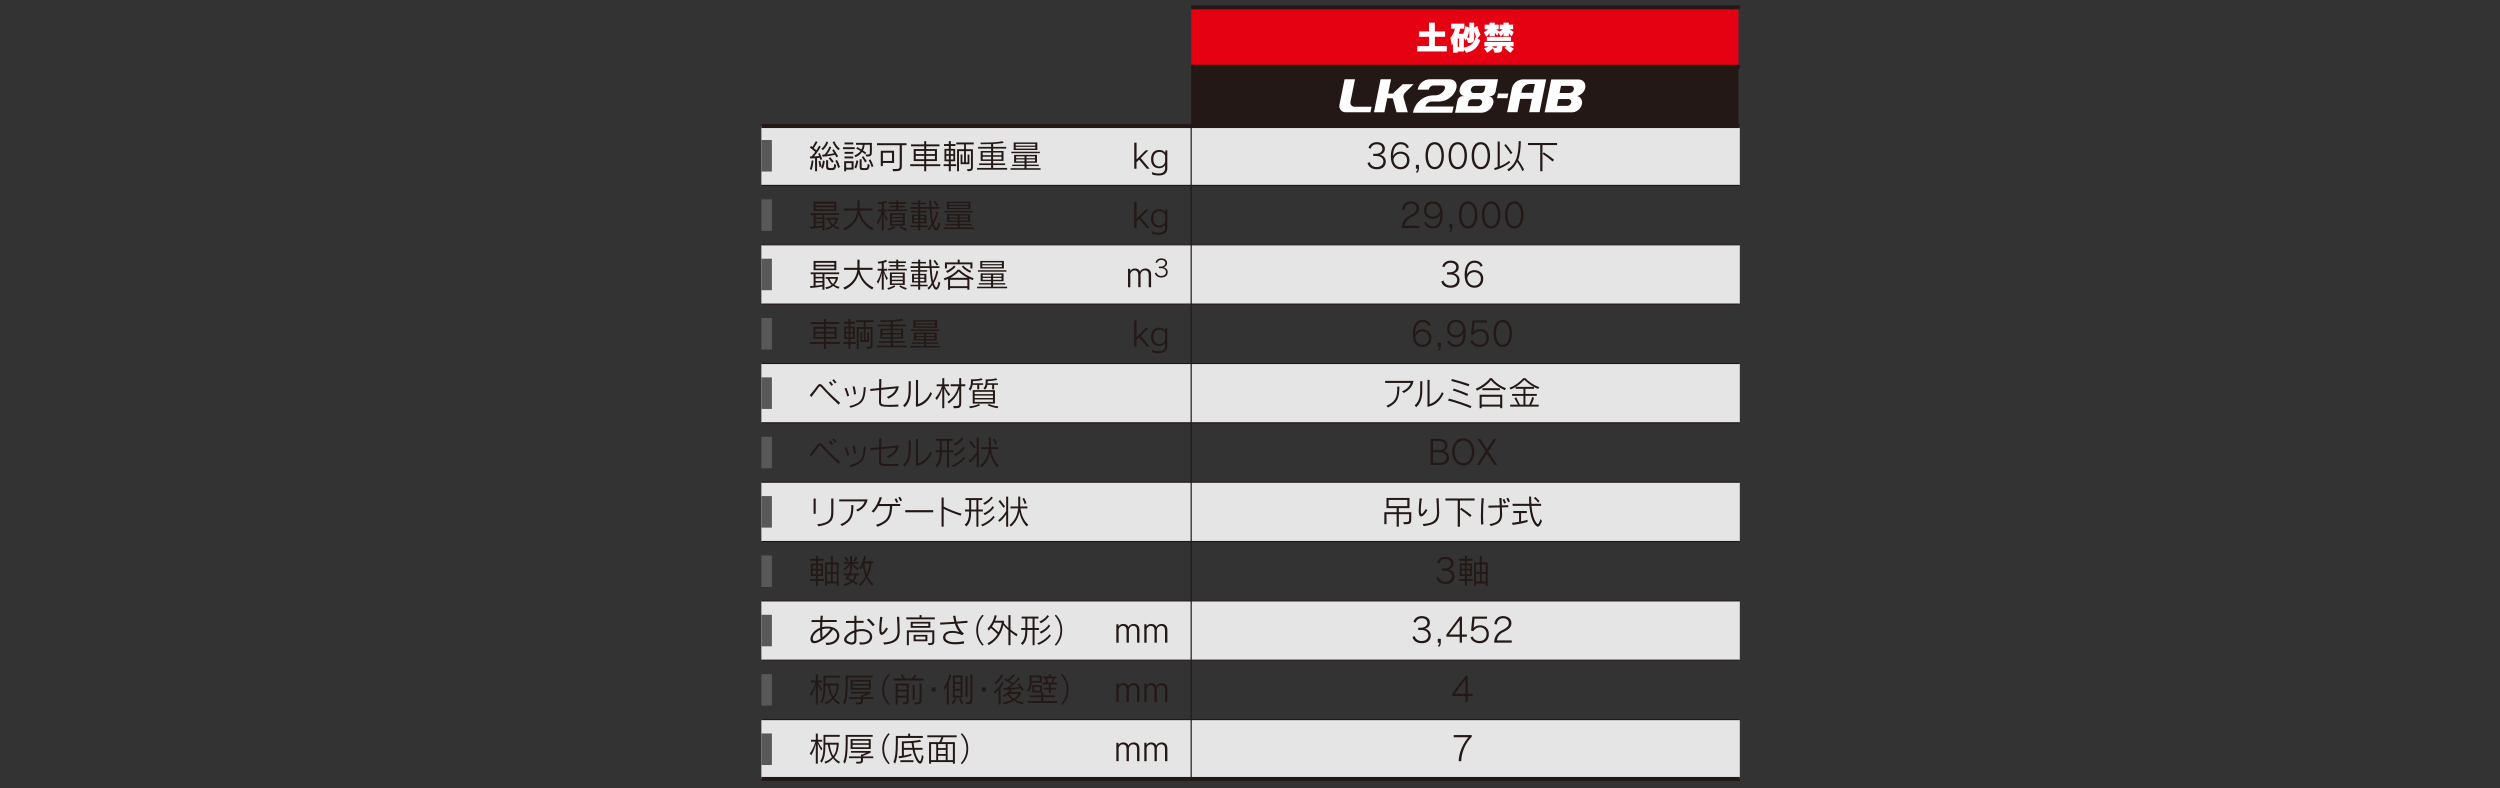 <?xml version="1.0" encoding="UTF-8"?><svg xmlns="http://www.w3.org/2000/svg" width="2300" height="725" viewBox="0 0 2300 725"><rect x="0" y="0" width="2300" height="725" fill="#333333" stroke="none"/><defs><style>.cls-1{fill:#231815;}.cls-1,.cls-2,.cls-3,.cls-4,.cls-5{stroke-width:0px;}.cls-2{fill:#595757;}.cls-6{stroke-width:1.09px;}.cls-6,.cls-7{fill:none;stroke:#231815;stroke-miterlimit:10;}.cls-3{fill:#e5e5e6;}.cls-4{fill:#e50012;}.cls-7{stroke-width:3.62px;}.cls-5{fill:#fff;}</style></defs><g id="_レイヤー_2"><rect class="cls-1" x="1095.88" y="61.39" width="503.49" height="54.6"/><rect class="cls-4" x="1095.88" y="6.79" width="503.49" height="54.6"/><rect class="cls-3" x="700.45" y="115.99" width="900.18" height="54.6"/><rect class="cls-3" x="700.45" y="225.2" width="900.18" height="54.6"/><rect class="cls-3" x="700.45" y="334.4" width="900.18" height="54.6"/><rect class="cls-3" x="700.45" y="443.6" width="900.18" height="54.6"/><rect class="cls-3" x="700.45" y="552.8" width="900.18" height="54.6"/><rect class="cls-3" x="700.45" y="662" width="900.18" height="54.6"/><line class="cls-7" x1="700.45" y1="115.99" x2="1600.62" y2="115.99"/><line class="cls-6" x1="700.45" y1="170.59" x2="1600.62" y2="170.59"/><line class="cls-6" x1="700.45" y1="225.2" x2="1600.62" y2="225.2"/><line class="cls-6" x1="700.45" y1="279.8" x2="1600.62" y2="279.8"/><line class="cls-6" x1="700.45" y1="334.4" x2="1600.62" y2="334.4"/><line class="cls-6" x1="700.45" y1="389" x2="1600.62" y2="389"/><line class="cls-6" x1="700.45" y1="443.6" x2="1600.62" y2="443.6"/><line class="cls-6" x1="700.45" y1="498.2" x2="1600.62" y2="498.2"/><line class="cls-6" x1="700.45" y1="552.8" x2="1600.62" y2="552.8"/><line class="cls-6" x1="700.45" y1="607.4" x2="1600.62" y2="607.4"/><line class="cls-6" x1="700.45" y1="662" x2="1600.62" y2="662"/><line class="cls-7" x1="700.45" y1="716.6" x2="1600.62" y2="716.6"/><line class="cls-7" x1="1095.88" y1="61.39" x2="1600.62" y2="61.39"/><line class="cls-7" x1="1095.88" y1="6.79" x2="1600.62" y2="6.79"/><line class="cls-6" x1="1095.88" y1="115.99" x2="1095.88" y2="716.6"/></g><g id="_レイヤー_1"><path class="cls-1" d="M1266.59,155.72c-4.58,0-7.6-2.24-8.49-5.78l2.06-.74c.74,2.92,3.29,4.49,6.4,4.49,3.35,0,6.15-1.91,6.15-5.14,0-2.8-2.34-5.01-6.43-5.01h-2.89v-2.06h2.58c3.26,0,5.84-1.94,5.84-4.43,0-2.83-2.18-4.3-5.23-4.3s-5.04,1.82-5.47,3.97l-2.09-.55c.65-2.89,3.29-5.41,7.63-5.41s7.45,2.28,7.45,6.03c0,3.17-2.09,5.14-4.83,5.6,2.92.37,5.63,2.65,5.63,6.25,0,4.24-2.89,7.1-8.31,7.1Z"/><path class="cls-1" d="M1288.53,155.72c-5.04,0-8.98-3.41-8.98-11.96,0-9.26,4.21-13.01,8.92-13.01,3.69,0,6.43,1.6,7.69,4.68l-1.81.99c-1.05-2.58-3.05-3.69-5.85-3.69-3.41,0-6.83,2.8-6.83,10.83.68-1.94,3.45-4.06,6.83-4.06,4.03,0,8.21,2.4,8.21,7.81,0,5.81-3.91,8.43-8.18,8.43ZM1288.41,141.39c-3.01,0-6.03,2.21-6.46,5.69.61,4.43,3.32,6.67,6.55,6.67,2.74,0,6-1.84,6-6.4,0-4.09-3.17-5.97-6.09-5.97Z"/><path class="cls-1" d="M1303.61,159.11l-.95-.99c.89-.55,1.45-1.63,1.45-2.89h-1.48v-3.57h2.8v3.41c0,1.72-.61,3.17-1.81,4.03Z"/><path class="cls-1" d="M1319.91,155.72c-5.75,0-8.46-5.35-8.46-12.49s2.71-12.49,8.46-12.49,8.49,5.63,8.49,12.49-2.77,12.49-8.49,12.49ZM1319.91,132.8c-4.12,0-6.21,4.74-6.21,10.43s2.09,10.43,6.21,10.43,6.24-4.68,6.24-10.43-2.12-10.43-6.24-10.43Z"/><path class="cls-1" d="M1341.14,155.72c-5.75,0-8.46-5.35-8.46-12.49s2.71-12.49,8.46-12.49,8.49,5.63,8.49,12.49-2.77,12.49-8.49,12.49ZM1341.14,132.8c-4.12,0-6.21,4.74-6.21,10.43s2.09,10.43,6.21,10.43,6.24-4.68,6.24-10.43-2.12-10.43-6.24-10.43Z"/><path class="cls-1" d="M1362.37,155.72c-5.75,0-8.46-5.35-8.46-12.49s2.71-12.49,8.46-12.49,8.49,5.63,8.49,12.49-2.77,12.49-8.49,12.49ZM1362.37,132.8c-4.12,0-6.21,4.74-6.21,10.43s2.09,10.43,6.21,10.43,6.24-4.68,6.24-10.43-2.12-10.43-6.24-10.43Z"/><path class="cls-1" d="M1375.23,156.52l-.64-1.94s1.81-.34,3.23-.98v-23.38h1.97v22.7c.1-.03.06-.03.16-.06,2.71-1.01,6.15-2.86,8.58-4.95l.74,1.66c-3.81,3.04-9.1,5.69-14.03,6.95ZM1389.84,141.91s-2.15-3.88-5.93-8.18l1.41-1.2c3.47,4,6.06,8.12,6.06,8.12l-1.54,1.26ZM1400.58,157.51s-1.84-4.83-4.86-8.65c-1.33,2.83-3.57,6.25-7.72,8.71l-1.29-1.66c8.43-4.98,10.33-13.44,10.49-26.05h1.94c-.03,6.25-.71,12.89-2.49,17.32,3.51,4.61,5.53,8.95,5.53,8.95l-1.6,1.39Z"/><path class="cls-1" d="M1419.06,133.45v24.09h-2.06v-24.09h-11.26v-1.88h26.79v1.88h-13.47ZM1428.48,148.65c-3.2-2.77-5.91-4.8-9.29-7.02l1.14-1.51c3.2,2.12,6.8,4.74,9.41,6.83l-1.26,1.69Z"/><path class="cls-1" d="M1289.79,209.74l.03-1.23c.28-4.8,3.35-8.52,7.48-10.37,4.15-1.91,5.93-3.91,5.93-6.31,0-2.71-2.03-4.58-5.53-4.58-2.89,0-5.35,2.22-5.54,5.81l-2.18-.49c.31-4.58,3.79-7.32,7.81-7.32,4.95,0,7.81,2.74,7.81,6.55,0,3.29-2.09,5.72-7.14,8-3.51,1.57-6,4.55-6.15,7.87h13.57v2.06h-16.09Z"/><path class="cls-1" d="M1318.34,210.23c-3.94,0-6.92-2.03-8.06-5.1l1.82-.99c.95,2.62,3.51,4.12,6.21,4.12,3.97,0,6.8-2.95,6.83-11.07-.8,2.28-3.48,4.18-6.86,4.18-4.03,0-8.18-2.37-8.18-7.69,0-5.81,3.91-8.43,8.15-8.43,5.05,0,8.98,3.29,8.98,11.88,0,9.66-3.69,13.1-8.89,13.1ZM1318.28,187.22c-2.89,0-6,1.84-6,6.4,0,3.97,3.17,5.78,6.12,5.78s6-2.12,6.43-5.6c-.61-4.43-3.39-6.58-6.55-6.58Z"/><path class="cls-1" d="M1334.37,213.61l-.95-.99c.89-.55,1.45-1.63,1.45-2.89h-1.48v-3.57h2.8v3.41c0,1.72-.61,3.17-1.81,4.03Z"/><path class="cls-1" d="M1350.68,210.23c-5.75,0-8.46-5.35-8.46-12.49s2.71-12.49,8.46-12.49,8.49,5.63,8.49,12.49-2.77,12.49-8.49,12.49ZM1350.68,187.31c-4.12,0-6.21,4.74-6.21,10.43s2.09,10.43,6.21,10.43,6.24-4.68,6.24-10.43-2.12-10.43-6.24-10.43Z"/><path class="cls-1" d="M1371.9,210.23c-5.75,0-8.46-5.35-8.46-12.49s2.71-12.49,8.46-12.49,8.49,5.63,8.49,12.49-2.77,12.49-8.49,12.49ZM1371.9,187.31c-4.12,0-6.21,4.74-6.21,10.43s2.09,10.43,6.21,10.43,6.24-4.68,6.24-10.43-2.12-10.43-6.24-10.43Z"/><path class="cls-1" d="M1393.13,210.23c-5.75,0-8.46-5.35-8.46-12.49s2.71-12.49,8.46-12.49,8.49,5.63,8.49,12.49-2.77,12.49-8.49,12.49ZM1393.13,187.31c-4.12,0-6.21,4.74-6.21,10.43s2.09,10.43,6.21,10.43,6.24-4.68,6.24-10.43-2.12-10.43-6.24-10.43Z"/><path class="cls-1" d="M1334.5,264.73c-4.58,0-7.6-2.24-8.49-5.78l2.06-.74c.74,2.92,3.29,4.49,6.4,4.49,3.35,0,6.15-1.91,6.15-5.14,0-2.8-2.34-5.01-6.43-5.01h-2.89v-2.06h2.58c3.26,0,5.84-1.94,5.84-4.43,0-2.83-2.18-4.3-5.23-4.3s-5.04,1.82-5.47,3.97l-2.09-.55c.65-2.89,3.29-5.41,7.63-5.41s7.45,2.28,7.45,6.03c0,3.17-2.09,5.14-4.83,5.6,2.92.37,5.63,2.65,5.63,6.25,0,4.24-2.89,7.1-8.31,7.1Z"/><path class="cls-1" d="M1356.44,264.73c-5.04,0-8.98-3.41-8.98-11.96,0-9.26,4.21-13.01,8.92-13.01,3.69,0,6.43,1.6,7.69,4.68l-1.82.99c-1.05-2.58-3.05-3.69-5.85-3.69-3.41,0-6.83,2.8-6.83,10.83.68-1.94,3.45-4.06,6.83-4.06,4.03,0,8.21,2.4,8.21,7.81,0,5.81-3.91,8.43-8.18,8.43ZM1356.31,250.4c-3.01,0-6.03,2.21-6.46,5.69.61,4.43,3.32,6.67,6.55,6.67,2.74,0,6-1.84,6-6.4,0-4.09-3.17-5.97-6.09-5.97Z"/><path class="cls-1" d="M1308.68,319.23c-5.04,0-8.98-3.41-8.98-11.96,0-9.26,4.21-13.01,8.92-13.01,3.69,0,6.43,1.6,7.69,4.68l-1.81.99c-1.05-2.58-3.05-3.69-5.85-3.69-3.41,0-6.83,2.8-6.83,10.83.68-1.94,3.45-4.06,6.83-4.06,4.03,0,8.21,2.4,8.21,7.81,0,5.81-3.91,8.43-8.18,8.43ZM1308.55,304.9c-3.01,0-6.03,2.21-6.46,5.69.61,4.43,3.32,6.67,6.55,6.67,2.74,0,6-1.84,6-6.4,0-4.09-3.17-5.97-6.09-5.97Z"/><path class="cls-1" d="M1323.75,322.62l-.95-.99c.89-.55,1.45-1.63,1.45-2.89h-1.48v-3.57h2.8v3.41c0,1.72-.61,3.17-1.81,4.03Z"/><path class="cls-1" d="M1339.56,319.23c-3.94,0-6.92-2.03-8.06-5.1l1.82-.99c.95,2.62,3.51,4.12,6.21,4.12,3.97,0,6.8-2.95,6.83-11.07-.8,2.28-3.48,4.18-6.86,4.18-4.03,0-8.18-2.37-8.18-7.69,0-5.81,3.91-8.43,8.15-8.43,5.05,0,8.98,3.29,8.98,11.88,0,9.66-3.69,13.1-8.89,13.1ZM1339.5,296.22c-2.89,0-6,1.85-6,6.4,0,3.97,3.17,5.78,6.12,5.78s6-2.12,6.43-5.6c-.61-4.43-3.39-6.58-6.55-6.58Z"/><path class="cls-1" d="M1361.38,319.23c-4.06,0-7.63-2.12-8.52-5.44l2.06-.74c.74,2.86,3.47,4.15,6.49,4.15s6.21-1.91,6.21-6.37-3.38-6.21-6.18-6.21c-2.24,0-4.95,1.35-5.85,3.54l-2.18-.46,1.2-12.95h13.47v1.97h-11.5l-.83,8.49h.03c.92-1.33,3.17-2.4,5.93-2.4,3.69,0,8.03,2.09,8.03,8s-3.97,8.43-8.37,8.43Z"/><path class="cls-1" d="M1382.51,319.23c-5.75,0-8.46-5.35-8.46-12.49s2.71-12.49,8.46-12.49,8.49,5.63,8.49,12.49-2.77,12.49-8.49,12.49ZM1382.51,296.32c-4.12,0-6.21,4.74-6.21,10.43s2.09,10.43,6.21,10.43,6.24-4.68,6.24-10.43-2.12-10.43-6.24-10.43Z"/><path class="cls-1" d="M1291.4,361.53l-1.54-1.51c4.55-1.72,7.16-5.08,8.03-7.75h-23.53v-1.87h26.12c-.86,5.17-4.46,8.95-9.07,11.13ZM1276.94,374.94l-1.54-1.6c8.49-3.51,10.06-8.03,10.06-15.84,0-.58-.03-1.2-.03-1.81h2.03c-.16,10.3-1.29,14.52-10.52,19.26Z"/><path class="cls-1" d="M1308.48,360.33c-.06,5.84-1.75,10.95-5.57,14.3l-1.45-1.75c3.35-2.71,5.01-6.77,5.08-12.49.03-3.26.06-6.49.06-9.69h1.94c0,3.2-.03,6.43-.06,9.63ZM1313.28,374.29v-24.79h1.94v22.3c4.71-1.57,9.1-5.32,11.32-11.07l1.57,1.29c-2.92,6.37-7.51,11.07-14.83,12.28Z"/><path class="cls-1" d="M1352.9,375.46c-6.43-2.68-13.84-5.2-20.7-6.95l.8-1.84c7.1,1.94,13.38,4.03,20.76,6.95l-.86,1.85ZM1351.09,355.37c-4.83-1.78-11.11-3.69-15.93-4.89l.61-1.82c5.47,1.42,10.21,2.83,16.03,4.74l-.71,1.97ZM1349.89,364.29c-4.24-1.97-9.17-3.81-13.26-5.1l.71-1.75c4.46,1.41,8.8,3.04,13.32,4.98l-.77,1.87Z"/><path class="cls-1" d="M1384.46,359c-4.77-2-9.75-5.44-12.77-9.26-3.04,4.06-7.78,7.26-12.98,9.69l-.95-1.84c5.44-2.28,11.07-6.67,13.01-9.72h1.84c1.82,2.95,7.17,7.17,12.89,9.32l-1.05,1.81ZM1380.16,375.55v-1.45h-17.01v1.45h-1.91v-12.37h20.83v12.37h-1.91ZM1380.16,365.03h-17.01v7.23h17.01v-7.23ZM1363.85,359v-1.84h16.03v1.84h-16.03Z"/><path class="cls-1" d="M1415.1,357.86c-1.29-.52-2.55-1.11-3.87-1.84v1.66h-7.85v4.71h10.43v1.78h-10.43v8.12h3.48c1.14-2.24,2.18-4.92,2.71-7.01l1.78.68c-.55,2.03-1.45,4.24-2.58,6.34h6.83v1.78h-26.27v-1.78h7.17c-1.11-2.03-2.03-3.87-3.29-6.03l1.75-.71c1.17,2.43,2.28,4.68,3.29,6.74h3.32v-8.12h-10.46v-1.78h10.46v-4.71h-7.2v-1.63c-1.35.86-2.92,1.63-4.55,2.31l-1.11-1.66c5.78-2,10.31-6.12,12.83-8.83h1.78c2.64,2.83,7.1,6.34,12.89,8.33l-1.11,1.66ZM1402.46,349.44c-2.21,2.21-4.74,4.52-7.84,6.46h16.4c-3.14-1.75-6.25-4.15-8.55-6.46Z"/><path class="cls-1" d="M1324.89,427.75h-8.77v-23.99h8.15c4.21,0,7.29,2.37,7.29,5.91,0,3.01-1.57,4.77-3.97,5.32,2.71.37,5.45,2.46,5.45,6.15,0,4.34-3.45,6.61-8.15,6.61ZM1323.75,405.63h-5.38v8.52h6.09c2.68,0,4.86-1.14,4.86-4.06,0-3.41-3.11-4.46-5.57-4.46ZM1324.61,416.06h-6.24v9.72h6.27c3.51,0,6.18-1.66,6.18-4.92,0-3.44-3.38-4.8-6.21-4.8Z"/><path class="cls-1" d="M1346.21,428.24c-6.64,0-10.18-5.87-10.18-12.52s3.54-12.46,10.18-12.46,10.21,5.88,10.21,12.46-3.54,12.52-10.21,12.52ZM1346.21,405.3c-4.8,0-7.94,4.49-7.94,10.43s3.11,10.49,7.94,10.49,7.93-4.58,7.93-10.49-3.04-10.43-7.93-10.43Z"/><path class="cls-1" d="M1374.82,427.75l-6.83-10.52-6.86,10.52h-2.46l8.06-12.43-7.48-11.56h2.56l6.21,9.63,6.25-9.63h2.49l-7.44,11.47,8.09,12.52h-2.58Z"/><path class="cls-1" d="M1291.86,482.32h-.18l-.68-2.03h2.09c3.2,0,3.29-.25,3.29-3.66v-3.57h-9.44v11.5h-2v-11.5h-9.35v9.23h-2v-11.07h11.35v-3.75h-9.38v-9.38h21.16v9.38h-9.78v3.75h11.44v5.69c0,5.38-1.2,5.41-6.52,5.41ZM1294.72,459.93h-17.16v5.69h17.16v-5.69Z"/><path class="cls-1" d="M1307.37,475.09c-.15,0-.31-.03-.46-.06-1.23-.28-1.69-2.37-1.69-5.75,0-2.83.34-6.55.83-10.8l2.09.19c-.68,4.09-1.01,7.93-1.01,10.55,0,2.09.22,3.41.58,3.54.03,0,.09.03.12.03.83,0,2.4-1.94,3.81-4.52l1.57,1.14c-1.72,3.14-3.91,5.69-5.85,5.69ZM1324.04,471.89c0,7.72-3.75,11.01-14.33,12.15l-.8-2c10.34-.37,13.11-4.21,13.14-10.3v-.55c0-4.06-.31-8.49-.59-12.71l2.12-.06c.18,4.55.43,10.09.46,13.29v.18Z"/><path class="cls-1" d="M1343.15,460.48v24.09h-2.06v-24.09h-11.26v-1.88h26.79v1.88h-13.47ZM1352.56,475.68c-3.2-2.77-5.91-4.8-9.29-7.02l1.14-1.51c3.2,2.12,6.8,4.74,9.41,6.83l-1.26,1.69Z"/><path class="cls-1" d="M1364.41,473.8c0,3.14.09,6.12.31,8.46l-2.12.4c-.12-2.24-.18-4.68-.18-7.2,0-6.06.31-12.46.65-17.2l2.03.24c-.4,3.75-.68,9.75-.68,15.29ZM1381.73,466.81c.15,3.23.22,5.02.22,6.25,0,.65,0,1.14-.06,1.6-.46,4.34-2.06,7.42-10.39,9.32l-1.2-1.81c8.06-1.23,9.26-4.43,9.63-7.6.06-.49.09-1.11.09-2.09,0-1.2-.06-2.92-.18-5.63l-10.49.24v-1.88l10.4-.24c-.09-1.84-.25-4.06-.4-6.8h2.09c.09,2.71.18,4.92.24,6.77l5.97-.15v1.88l-5.91.15ZM1383.88,463.28c-.46-1.29-.95-2.49-1.48-3.63l1.63-.55c.55,1.11,1.11,2.3,1.54,3.57l-1.69.61ZM1387.48,461.99c-.46-1.23-1.05-2.46-1.6-3.51l1.63-.55c.58.98,1.17,2.24,1.66,3.45l-1.69.61Z"/><path class="cls-1" d="M1405.29,480.16c-3.45,1.08-7.63,2-13.6,2.8l-.68-2c2.18-.21,4.55-.55,6.52-.92v-7.99h-5.23v-1.91h12.34v1.91h-5.26v7.63c3.17-.55,6.03-1.48,6.03-1.48l-.12,1.97ZM1414.79,484.56c-.98,0-1.97-.99-3.14-2.62-2.43-3.41-3.94-8.95-4.64-16.55h-15.41v-1.91h15.29c-.12-2.09-.18-4.28-.18-6.61h1.91c0,2.34.06,4.55.22,6.61h9.01v1.91h-8.89c.61,7.29,2.4,12.7,4.24,15.29.55.8,1.05,1.41,1.54,1.41.68,0,1.39-1.14,2.49-4.64l1.39,1.91c-1.45,3.69-2.62,5.2-3.82,5.2ZM1415.04,462.39s-1.69-2.4-3.91-4.06l1.35-1.2c2.12,1.78,3.91,3.91,3.91,3.91l-1.35,1.35Z"/><path class="cls-1" d="M1329.73,537.25c-4.58,0-7.6-2.24-8.49-5.78l2.06-.74c.74,2.92,3.29,4.49,6.4,4.49,3.35,0,6.15-1.91,6.15-5.14,0-2.8-2.34-5.01-6.43-5.01h-2.89v-2.06h2.58c3.26,0,5.84-1.94,5.84-4.43,0-2.83-2.18-4.3-5.23-4.3s-5.04,1.82-5.47,3.97l-2.09-.55c.65-2.89,3.29-5.41,7.63-5.41s7.45,2.28,7.45,6.03c0,3.17-2.09,5.14-4.83,5.6,2.92.37,5.63,2.65,5.63,6.25,0,4.24-2.89,7.1-8.31,7.1Z"/><path class="cls-1" d="M1349.42,534.39v4.68h-1.72v-4.68h-5.57v-1.78h5.57v-2.64h-4.74v-11.48h4.74v-2.64h-5.29v-1.78h5.29v-2.68h1.72v2.68h5.41v1.78h-5.41v2.64h4.74v11.48h-4.74v2.64h5.69v1.78h-5.69ZM1347.73,520.21h-3.11v3.14h3.11v-3.14ZM1347.73,524.92h-3.11v3.32h3.11v-3.32ZM1352.5,520.21h-3.11v3.14h3.11v-3.14ZM1352.5,524.92h-3.11v3.32h3.11v-3.32ZM1366.9,539.07v-2.28h-8.98v2.28h-1.72v-21.6h5.32v-6.09h1.72v6.09h5.39v21.6h-1.72ZM1361.51,519.26h-3.6v6.95h3.6v-6.95ZM1361.51,527.87h-3.6v7.14h3.6v-7.14ZM1366.9,519.26h-3.72v6.95h3.72v-6.95ZM1366.9,527.87h-3.72v7.14h3.72v-7.14Z"/><path class="cls-1" d="M1307.97,591.75c-4.58,0-7.6-2.24-8.49-5.78l2.06-.74c.74,2.92,3.29,4.49,6.4,4.49,3.35,0,6.15-1.91,6.15-5.14,0-2.8-2.34-5.01-6.43-5.01h-2.89v-2.06h2.58c3.26,0,5.84-1.94,5.84-4.43,0-2.83-2.18-4.3-5.23-4.3s-5.04,1.82-5.47,3.97l-2.09-.55c.65-2.89,3.29-5.41,7.63-5.41s7.45,2.28,7.45,6.03c0,3.17-2.09,5.14-4.83,5.6,2.92.37,5.63,2.65,5.63,6.25,0,4.24-2.89,7.1-8.31,7.1Z"/><path class="cls-1" d="M1323.75,595.14l-.95-.99c.89-.55,1.45-1.63,1.45-2.89h-1.48v-3.57h2.8v3.41c0,1.72-.61,3.17-1.81,4.03Z"/><path class="cls-1" d="M1345.01,585.79v5.47h-2.09v-5.47h-12.21v-2.06l12.27-16.46h2.03v16.52h4.49v2h-4.49ZM1342.92,570.56l-9.9,13.23h9.9v-13.23Z"/><path class="cls-1" d="M1361.38,591.75c-4.06,0-7.63-2.12-8.52-5.44l2.06-.74c.74,2.86,3.47,4.15,6.49,4.15s6.21-1.91,6.21-6.37-3.38-6.21-6.18-6.21c-2.24,0-4.95,1.35-5.85,3.54l-2.18-.46,1.2-12.95h13.47v1.97h-11.5l-.83,8.49h.03c.92-1.33,3.17-2.4,5.93-2.4,3.69,0,8.03,2.09,8.03,8s-3.97,8.43-8.37,8.43Z"/><path class="cls-1" d="M1374.7,591.26l.03-1.23c.28-4.8,3.35-8.52,7.48-10.37,4.15-1.91,5.93-3.91,5.93-6.31,0-2.71-2.03-4.58-5.53-4.58-2.89,0-5.35,2.22-5.54,5.81l-2.18-.49c.31-4.58,3.79-7.32,7.81-7.32,4.95,0,7.81,2.74,7.81,6.55,0,3.29-2.09,5.72-7.14,8-3.51,1.57-6,4.55-6.15,7.87h13.57v2.06h-16.09Z"/><path class="cls-1" d="M1350.32,640.29v5.47h-2.09v-5.47h-12.21v-2.06l12.27-16.46h2.03v16.52h4.49v2h-4.49ZM1348.22,625.07l-9.9,13.23h9.9v-13.23Z"/><path class="cls-1" d="M1344.32,700.33h-2.37c.12-8.12,4.37-16.82,8.98-22.02h-13.51v-2.03h16.55v1.6c-6.64,6.34-9.6,16.18-9.66,22.45Z"/><path class="cls-5" d="M1401.38,73.03c-5.1,0-9.49,3.59-10.5,8.59l-4.36,21.6h9.53l2.47-12.23h10.8l-2.47,12.23h9.53l6.09-30.19h-21.11ZM1407.31,77.3h4.78l-1.63,8.08h-10.8l.44-2.18c.69-3.43,3.71-5.9,7.21-5.9Z"/><path class="cls-5" d="M1458.4,80.83c.86-4.26-1.9-7.72-6.16-7.72h-25.09l-6.1,30.21h25.26c4.17,0,8.23-3.38,9.08-7.55.74-3.66-1.24-6.7-4.55-7.4,3.61-.77,6.82-3.85,7.57-7.53ZM1445.52,94.28c-.35,1.74-2.04,3.14-3.78,3.14h-9.34l1.27-6.29h9.34c1.74,0,2.86,1.41,2.51,3.14ZM1447.94,82.27c-.36,1.8-2.12,3.27-3.92,3.27h-9.22l1.32-6.53h9.22c1.8,0,2.97,1.46,2.61,3.27Z"/><polygon class="cls-5" points="1386.83 90.33 1387.69 86.05 1378.93 86.05 1378.16 86.05 1377.29 90.33 1386.78 90.33 1386.83 90.33"/><path class="cls-5" d="M1242.43,93.69l4.19-20.76h-9.59l-4.75,23.54c-.71,3.52,1.98,6.81,5.57,6.81h22.96l1.02-5.06h-15.7c-2.39,0-4.18-2.19-3.71-4.53Z"/><path class="cls-5" d="M1292.98,84.89l7.54-7.41h-10.03l-7.54,7.14c-.49.46-.87.95-1.17,1.46h-4.68l2.65-13.15h-9.59l-6.12,30.35h9.59l2.6-12.9h5.13l3.46,12.9h10.37l-3.82-13.26c-.51-1.77.07-3.6,1.62-5.13Z"/><path class="cls-5" d="M1354.12,72.92c-5.46,0-10.16,3.86-11.22,9.22l-.05.25c-.62,3.13,1.78,6.05,4.97,6.05h-2c-2.42,0-4.5,1.71-4.97,4.08l-1.02,5.18-1.19,6.01h24.03c5.46,0,10.16-3.86,11.22-9.22.62-3.13-1.78-6.05-4.97-6.05h2c2.42,0,4.5-1.71,4.97-4.08l2.26-11.43h-24.03ZM1363.52,94.52c-.36,1.84-1.98,3.17-3.86,3.17h-9.48l.75-3.77c.3-1.53,1.65-2.63,3.21-2.63h6.73c1.71,0,2.99,1.56,2.66,3.24ZM1365.81,82.95c-.3,1.53-1.65,2.63-3.21,2.63h-6.73c-1.71,0-2.99-1.56-2.66-3.23l.05-.25c.36-1.84,1.98-3.17,3.86-3.17h9.48l-.8,4.02Z"/><path class="cls-5" d="M1339.04,75.54c-1.15-1.69-3.13-2.61-5.58-2.61h-17.89c-5.43,0-10.16,3.86-11.25,9.18l-.08.41h10.21l.06-.28c.43-2.1,2.29-3.62,4.43-3.62h6.91c1.33,0,2.76.11,3.31.91.41.6.34,1.61-.18,2.96-1.76,3.21-5.12,5.21-8.76,5.21h-1.14c-9.21,0-17.24,6.55-19.09,15.58l-.08.41h36.2l1.17-5.7h-25.97c.74-2.68,3.21-4.59,6.03-4.59h6.25c5.43,0,10.46-2.62,13.62-6.89v.02c.15-.2.29-.41.43-.62.04-.05.07-.11.11-.16.57-.86,1.04-1.67,1.2-2.04l.44-1.12c1.04-2.65.92-5.22-.32-7.05Z"/><path class="cls-5" d="M1303.87,47.32v-4.92h10.83v-8.55h-9.16v-4.92h9.16v-8.06h5.38v8.06h9.41v4.92h-9.41v8.55h10.98v4.92h-27.19Z"/><path class="cls-5" d="M1359.31,35.41l2.58,1.54c-1.94,4.83-3.97,9.63-12.92,11.53l-2.21-3.11v2.03h-5.66v1.14h-4.37v-8.43c-.55.92-1.14,1.54-1.14,1.54l-1.2-7.01c2.03-1.97,3.48-4.95,4.09-8.25h-3.39v-4.61h12.09v4.61h-3.91c-.24,1.69-.64,3.26-1.14,4.71h4.09c1.39-3.23,1.88-7.08,1.88-7.08l3.66,1.35v-4.52h4.46v4.52l2.99-1.47s.89,3.81,2.89,8.03l-2.8,3.47ZM1342.39,35.41h-1.29v7.69h1.29v-7.69ZM1356.23,28.4v6.37c0,3.66-.92,4.68-4.55,4.68h-1.05l-1.2-3.94c-.4.86-.49,1.26-.95,1.97l-1.72-2.62v8.92c9.14-1.63,9.9-6.95,10.67-9.48l.83.49c-.83-2.06-1.54-4.55-2.03-6.4ZM1351.77,28.03c-.4,1.81-1.04,4.37-1.97,6.64h1.14c.65,0,.83-.16.83-1.05v-5.6Z"/><path class="cls-5" d="M1390.84,33.42s-1.54-1.01-2.71-3.08v3.01h-4.92v-2.89c-.99,2.16-2.55,3.17-2.55,3.17l-1.97-3.41-1.02,2.61s-1.35-.98-2.4-2.83v3.35h-4.92v-3.01s-.92,1.91-3.01,3.48l-2.12-4.21c2.21-1.02,3.84-2.71,3.84-2.71h-3.17v-4.18h4.46v-1.84h4.92v1.84h3.54v4.18h-2.49c1.48,1.11,3.01,1.75,3.01,1.75l-.24.58s1.69-.77,3.29-2.34h-2.65v-4.18h3.48v-1.84h4.92v1.84h3.97v4.18h-3.14c1.57,1.38,3.72,2.4,3.72,2.4l-1.84,4.12ZM1389.61,48.58s-2.74-1.97-5.53-4.55l2.06-1.45h-4.03v1.17c0,3.97-.99,4.77-6.49,4.77h-.52l-1.63-4.03c-2.52,2.43-5.26,3.97-5.26,3.97l-2.89-3.97s2.15-.68,3.97-1.91h-3.63v-4.03h26.83v4.03h-3.6c1.75,1.14,3.94,2.18,3.94,2.18l-3.2,3.81ZM1367.92,37.63v-3.66h22.24v3.66h-22.24ZM1377.18,42.58h-4.83l1.97,1.02s-.22.24-.4.4c3.04,0,3.26-.03,3.26-.92v-.49Z"/><rect class="cls-2" x="700.45" y="128.79" width="9.68" height="29.02"/><rect class="cls-2" x="700.45" y="183.39" width="9.68" height="29.02"/><rect class="cls-2" x="700.45" y="237.99" width="9.68" height="29.02"/><rect class="cls-2" x="700.45" y="292.59" width="9.68" height="29.02"/><rect class="cls-2" x="700.45" y="347.19" width="9.68" height="29.02"/><rect class="cls-2" x="700.45" y="401.79" width="9.68" height="29.02"/><rect class="cls-2" x="700.45" y="456.39" width="9.68" height="29.02"/><rect class="cls-2" x="700.45" y="510.99" width="9.68" height="29.02"/><rect class="cls-2" x="700.45" y="565.59" width="9.68" height="29.02"/><rect class="cls-2" x="700.45" y="620.19" width="9.68" height="29.02"/><rect class="cls-2" x="700.45" y="674.79" width="9.68" height="29.02"/><path class="cls-1" d="M746.71,156.35l-1.66-.77c1.17-3.23,1.72-8.06,1.72-8.06l1.63.31s-.4,4.98-1.69,8.52ZM754.74,147.15s-.34-1.11-.61-2c-.61.12-1.69.31-2.43.34v12.06h-1.84v-11.94c-2.24.12-4.46.15-4.46.15l-.31-1.78,1.45-.03c1.29-1.32,2.46-2.83,3.48-4.21-.92-.86-2.74-2.43-4.92-4l1.05-1.48c.4.31.89.65,1.26.93.8-1.26,2.15-3.32,3.14-5.32l1.6.77c-1.11,2.18-2.62,4.43-3.45,5.63,1.02.8,1.66,1.35,2.31,2.06,1.57-2.37,2.58-4.3,2.58-4.3l1.51.89s-2.28,4.58-6.28,8.98c1.54-.03,3.05-.19,4.83-.34-.4-.89-.61-1.42-.89-2.06l1.42-.74c1.17,2.43,2.24,5.66,2.24,5.66l-1.66.74ZM753.91,153.58s-.22-2.58-.86-5.23l1.63-.37c.83,3.45.98,5.2.98,5.2l-1.75.4ZM756.96,155.27l-1.6-1.14c1.45-2.8,1.78-6.55,1.78-6.55l1.63.68s-.25,3.91-1.81,7.02ZM757.08,138.17l-1.45-1.26c1.72-1.48,3.91-4,4.62-6.7l1.66.64c-.83,2.31-1.72,4.31-4.83,7.32ZM769.48,144.75c-.46-.86-.8-1.54-1.33-2.4-2.52.74-6.7,1.51-11.35,1.82l-.49-1.84c.86-.03,2.24-.16,2.24-.16,1.88-1.94,3.66-4.95,4.52-7.5l1.66.74c-1.11,2.68-2.37,4.92-3.97,6.68,2.49-.25,4.7-.68,6.61-1.14-.65-1.01-1.23-1.91-1.78-2.74l1.41-.92c1.29,1.85,2.71,3.94,4.09,6.55l-1.63.92ZM766.06,156.47h-2.83c-2.34,0-3.2-1.11-3.2-3.2v-5.91h1.84v5.11c0,1.84.37,2.15,2.22,2.15h1.29c1.51,0,1.94-.71,2.15-3.97l1.78,1.14c-.28,3.26-1.38,4.68-3.26,4.68ZM765.54,149.7s-1.51-2.12-3.2-4.18l1.41-.89c1.78,1.91,3.26,3.91,3.26,3.91l-1.47,1.17ZM771.36,138.23c-2.03-1.81-3.94-4.18-5.35-7.54l1.66-.65c1.08,2.92,3.23,5.26,4.95,6.77l-1.26,1.41ZM771.14,154.59c-.68-2.37-1.42-4.3-2.62-6.61l1.51-.86c1.39,2.52,2.16,4.37,2.74,6.55l-1.63.92Z"/><path class="cls-1" d="M775.6,137.18v-1.78h10.77v1.78h-10.77ZM778.46,156.04v1.51h-1.84v-9.26h8.67v7.75h-6.83ZM776.95,132.85v-1.78h8.06v1.78h-8.06ZM776.95,145.74v-1.78h8.06v1.78h-8.06ZM776.99,141.49v-1.78h8.03v1.78h-8.03ZM783.45,150.07h-4.98v4.18h4.98v-4.18ZM797.04,143.98l-.83-1.82h.83c3.11,0,3.23-.09,3.23-2.18v-6.76h-4.83c-.15,1.94-.74,4-1.54,5.2,1.05.68,2.03,1.29,2.98,1.97l-.92,1.57c-.86-.71-1.75-1.48-2.95-2.21-1.23,2.03-2.8,3.35-5.88,4.92l-1.14-1.6c2.74-1.14,4.92-2.83,5.63-4.24-1.17-.71-2.52-1.48-3.88-2.06l.92-1.47c1.51.86,2.65,1.47,3.82,2.18.68-1.2,1.17-2.62,1.23-4.24h-6.15v-1.78h14.55v7.87c0,3.78-.52,4.68-5.08,4.68ZM787.6,155.12l-1.6-1.14c1.26-2.09,1.94-6.61,1.94-6.61l1.6.68s-.49,4.31-1.94,7.08ZM796.86,156.47h-3.23c-2.43,0-2.77-.92-2.77-3.2v-6.77h1.84v6.4c0,1.54.06,1.72,1.42,1.72h2.06c1.51,0,1.75-.09,2.15-3.97l1.78,1.14c-.31,3.54-1.39,4.68-3.26,4.68ZM795.84,149.46s-1.17-2.58-3.01-4.89l1.42-.95c2.21,2.95,3.2,4.74,3.2,4.74l-1.6,1.11ZM802,153.89c-.74-2.43-1.54-4.28-2.77-6.46l1.38-.89c1.39,2.15,2.22,4.12,2.89,6.21l-1.51,1.14Z"/><path class="cls-1" d="M829.71,133.62v18.67c0,5.02-1.84,5.26-7.97,5.26l-.68-2.06h2.58c3.51,0,4.09-.28,4.09-3.45v-18.43h-20.92v-1.84h27.19v1.84h-4.31ZM812.27,149.89v2.89h-1.97v-14.09h12.27v11.2h-10.3ZM820.61,140.54h-8.33v7.5h8.33v-7.5Z"/><path class="cls-1" d="M852.11,152.87v4.68h-1.84v-4.68h-12.89v-1.78h12.89v-2.92h-9.66v-11.04h9.66v-2.52h-12.12v-1.78h12.12v-2.95h1.84v2.95h12.18v1.78h-12.18v2.52h9.88v11.04h-9.88v2.92h12.95v1.78h-12.95ZM850.27,138.84h-7.81v2.92h7.81v-2.92ZM850.27,143.4h-7.81v3.05h7.81v-3.05ZM860.14,138.84h-8.03v2.92h8.03v-2.92ZM860.14,143.4h-8.03v3.05h8.03v-3.05Z"/><path class="cls-1" d="M874.75,152.87v4.7h-1.84v-4.7h-4.77v-1.78h4.77v-2.71h-4v-11.41h4v-2.64h-4.43v-1.78h4.43v-2.68h1.84v2.68h4.31v1.78h-4.31v2.64h4v11.41h-4v2.71h4.96v1.78h-4.96ZM872.97,138.63h-2.37v3.2h2.37v-3.2ZM872.97,143.4h-2.37v3.32h2.37v-3.32ZM877.06,138.63h-2.37v3.2h2.37v-3.2ZM877.06,143.4h-2.37v3.32h2.37v-3.32ZM888.66,132.85v4.4h6.4v16.67c0,2.83-1.26,3.6-4.74,3.6l-.83-1.88h.8c2.58,0,2.99-.06,2.99-1.88v-14.74h-4.62v10.34h1.54v-7.17h1.66v8.89h-8.12v-8.95h1.66v7.23h1.54v-10.34h-4.68v18.55h-1.78v-20.33h6.46v-4.4h-7.17v-1.78h16.06v1.78h-7.17Z"/><path class="cls-1" d="M898.9,156.1v-1.63h12.92v-2.58h-10.98v-1.57h10.98v-2.25h-9.6v-9.16h9.6v-2.22h-12v-1.57h12v-2.55c-2.61.12-5.69.15-9.32.15l-.64-1.54c9.23.09,16.55-.34,20.43-1.29l1.17,1.57s-3.69.68-9.78,1.02v2.64h12v1.57h-12v2.22h9.54v9.16h-9.54v2.25h11.04v1.57h-11.04v2.58h12.92v1.63h-27.69ZM911.82,140.32h-7.75v2.46h7.75v-2.46ZM911.82,144.17h-7.75v2.49h7.75v-2.49ZM921.36,140.32h-7.69v2.46h7.69v-2.46ZM921.36,144.17h-7.69v2.49h7.69v-2.49Z"/><path class="cls-1" d="M929.7,156.19v-1.45h12.86v-1.97h-11.29v-1.29h11.29v-1.75h-9.6v-7.23h21.07v7.23h-9.63v1.75h11.23v1.29h-11.23v1.97h12.92v1.45h-27.62ZM930.44,140.94v-1.35h26.21v1.35h-26.21ZM932.59,138.01v-6.95h21.75v6.95h-21.75ZM952.49,132.39h-18.06v1.6h18.06v-1.6ZM952.49,135.12h-18.06v1.6h18.06v-1.6ZM942.56,143.83h-7.75v1.72h7.75v-1.72ZM942.56,146.69h-7.75v1.72h7.75v-1.72ZM952.19,143.83h-7.78v1.72h7.78v-1.72ZM952.19,146.69h-7.78v1.72h7.78v-1.72Z"/><path class="cls-1" d="M758.5,197.75v14.3h-1.84v-2.98c-5.75,1.04-11.01,1.38-11.01,1.38l-.49-1.78s1.78-.09,3.35-.18v-10.73h-2.71v-1.63h26.24v1.63h-13.53ZM748.5,194.09v-8.52h20.92v8.52h-20.92ZM767.57,187.29h-17.23v1.84h17.23v-1.84ZM767.57,190.61h-17.23v1.91h17.23v-1.91ZM756.65,197.75h-6.31v2.4h6.31v-2.4ZM756.65,201.59h-6.31v2.43h6.31v-2.43ZM756.65,205.47h-6.31v2.83c1.91-.12,4.43-.43,6.31-.8v-2.03ZM771.54,211.13c-2.34-.74-3.66-1.57-5.08-2.58-1.66,1.57-3.63,2.34-6.25,2.92l-.92-1.66c2.58-.4,4.71-1.11,5.78-2.15-1.84-1.6-3.2-4.4-3.85-5.69h-1.6v-1.66h11.26v1.57s-.86,3.45-3.23,5.63c1.23.89,2.89,1.57,4.68,1.91l-.8,1.72ZM763.29,201.96c.46,1.54,1.66,3.69,3.11,4.77,2-2.09,2.56-4.77,2.56-4.77h-5.66Z"/><path class="cls-1" d="M802.36,211.87c-7.41-4.22-10.67-9.44-12.36-14.58-1.75,5.94-5.32,11.05-12.77,14.7l-1.39-1.84c9.32-3.91,12.43-11.23,12.89-16.4h-12.18v-1.88h12.24v-7.5h2.03v7.5h11.93v1.88h-11.93l-.03.22c.89,3.35,3.26,11.57,12.86,16.03l-1.29,1.88Z"/><path class="cls-1" d="M815.69,203.35c-1.02-2.31-1.85-4.22-2.65-7.08v15.78h-1.84v-15.35c-.65,3.63-1.63,6.43-3.29,9.84l-1.29-1.84c1.54-2.09,3.35-6.15,4.24-10.18h-3.41v-1.72h3.75v-5.23c-1.01.16-1.82.31-3.14.43l-.65-1.72c3.45-.25,5.45-.71,7.81-1.82l.8,1.6c-1.14.58-1.91.86-2.98,1.11v5.63h3.2v1.72h-2.89c.92,3.01,2.24,5.23,3.51,7.01l-1.17,1.82ZM817.29,212.05l-.95-1.48c4.43-1.17,6.28-2.68,6.28-2.68l1.05,1.29s-2.49,1.69-6.37,2.86ZM817.1,194.24v-1.45h7.44v-2.06h-6.12v-1.41h6.12v-1.84h-7.1v-1.51h7.1v-1.6h1.84v1.6h7.08v1.51h-7.08v1.84h5.97v1.41h-5.97v2.06h7.91v1.45h-17.2ZM818.7,207.65v-11.5h13.69v11.5h-13.69ZM830.54,197.59h-10v1.94h10v-1.94ZM830.54,200.82h-10v2.03h10v-2.03ZM830.54,204.15h-10v2.06h10v-2.06ZM833.34,212.05c-3.41-1.17-5.97-2.89-5.97-2.89l.98-1.2s2.12,1.51,5.94,2.58l-.95,1.51Z"/><path class="cls-1" d="M861.28,212.05c-.86,0-1.72-.71-2.46-2.06-.37-.68-.74-1.69-1.05-2.37-1.07,1.94-2.3,3.42-3.26,4.4l-1.2-1.48c1.51-1.32,3.11-3.11,3.82-4.74-.89-3.32-1.48-8.03-1.88-13.72h-8.68v1.91h6.43v1.41h-6.43v2.06h5.66v7.94h-5.66v2.06h6.89v1.48h-6.89v3.11h-1.84v-3.11h-7.01v-1.48h7.01v-2.06h-5.66v-7.94h5.66v-2.06h-6.7v-1.41h6.7v-1.91h-7.08v-1.66h7.08v-2.52h-6.06v-1.42h6.06v-2.15h1.84v2.15h5.35v1.42h-5.35v2.52h8.55c-.06-1.84-.28-3.87-.28-6.06h1.81c0,2.18.18,4.18.31,6.06h7.32v1.66h-7.23c.28,4.89.71,8.59,1.32,11.94,1.26-2.37,2.4-5.47,3.17-9.6l1.6.92c-.92,4.49-2.52,8-4.09,10.67.37,1.14.8,2.15,1.23,2.89.4.68.77,1.01,1.08,1.01.8,0,1.45-1.84,2.06-5.41l1.66,1.2c-.89,4.34-2.37,6.34-3.82,6.34ZM844.73,198.76h-3.81v2.09h3.81v-2.09ZM844.73,202.03h-3.81v2.09h3.81v-2.09ZM850.39,198.76h-3.82v2.09h3.82v-2.09ZM850.39,202.03h-3.82v2.09h3.82v-2.09ZM861.83,189.87s-1.54-2.56-3.04-4.31l1.26-1.01c1.78,2.15,3.23,4.18,3.23,4.18l-1.45,1.14Z"/><path class="cls-1" d="M868.17,210.7v-1.45h12.86v-1.97h-11.29v-1.29h11.29v-1.75h-9.6v-7.23h21.07v7.23h-9.63v1.75h11.23v1.29h-11.23v1.97h12.92v1.45h-27.62ZM868.91,195.44v-1.35h26.21v1.35h-26.21ZM871.06,192.52v-6.95h21.75v6.95h-21.75ZM890.96,186.89h-18.06v1.6h18.06v-1.6ZM890.96,189.63h-18.06v1.6h18.06v-1.6ZM881.03,198.33h-7.75v1.72h7.75v-1.72ZM881.03,201.19h-7.75v1.72h7.75v-1.72ZM890.66,198.33h-7.78v1.72h7.78v-1.72ZM890.66,201.19h-7.78v1.72h7.78v-1.72Z"/><path class="cls-1" d="M758.5,252.25v14.3h-1.84v-2.98c-5.75,1.04-11.01,1.38-11.01,1.38l-.49-1.78s1.78-.09,3.35-.18v-10.73h-2.71v-1.63h26.24v1.63h-13.53ZM748.5,248.59v-8.52h20.92v8.52h-20.92ZM767.57,241.79h-17.23v1.84h17.23v-1.84ZM767.57,245.12h-17.23v1.91h17.23v-1.91ZM756.65,252.25h-6.31v2.4h6.31v-2.4ZM756.65,256.1h-6.31v2.43h6.31v-2.43ZM756.65,259.97h-6.31v2.83c1.91-.12,4.43-.43,6.31-.8v-2.03ZM771.54,265.63c-2.34-.74-3.66-1.57-5.08-2.58-1.66,1.57-3.63,2.34-6.25,2.92l-.92-1.66c2.58-.4,4.71-1.11,5.78-2.15-1.84-1.6-3.2-4.4-3.85-5.69h-1.6v-1.66h11.26v1.57s-.86,3.45-3.23,5.63c1.23.89,2.89,1.57,4.68,1.91l-.8,1.72ZM763.29,256.47c.46,1.54,1.66,3.69,3.11,4.77,2-2.09,2.56-4.77,2.56-4.77h-5.66Z"/><path class="cls-1" d="M802.36,266.37c-7.41-4.22-10.67-9.44-12.36-14.58-1.75,5.94-5.32,11.05-12.77,14.7l-1.39-1.84c9.32-3.91,12.43-11.23,12.89-16.4h-12.18v-1.88h12.24v-7.5h2.03v7.5h11.93v1.88h-11.93l-.03.22c.89,3.35,3.26,11.57,12.86,16.03l-1.29,1.88Z"/><path class="cls-1" d="M815.69,257.85c-1.02-2.31-1.85-4.22-2.65-7.08v15.78h-1.84v-15.35c-.65,3.63-1.63,6.43-3.29,9.84l-1.29-1.84c1.54-2.09,3.35-6.15,4.24-10.18h-3.41v-1.72h3.75v-5.23c-1.01.16-1.82.31-3.14.43l-.65-1.72c3.45-.25,5.45-.71,7.81-1.82l.8,1.6c-1.14.58-1.91.86-2.98,1.11v5.63h3.2v1.72h-2.89c.92,3.01,2.24,5.23,3.51,7.01l-1.17,1.82ZM817.29,266.56l-.95-1.48c4.43-1.17,6.28-2.68,6.28-2.68l1.05,1.29s-2.49,1.69-6.37,2.86ZM817.1,248.75v-1.45h7.44v-2.06h-6.12v-1.41h6.12v-1.84h-7.1v-1.51h7.1v-1.6h1.84v1.6h7.08v1.51h-7.08v1.84h5.97v1.41h-5.97v2.06h7.91v1.45h-17.2ZM818.7,262.16v-11.5h13.69v11.5h-13.69ZM830.54,252.1h-10v1.94h10v-1.94ZM830.54,255.33h-10v2.03h10v-2.03ZM830.54,258.65h-10v2.06h10v-2.06ZM833.34,266.56c-3.41-1.17-5.97-2.89-5.97-2.89l.98-1.2s2.12,1.51,5.94,2.58l-.95,1.51Z"/><path class="cls-1" d="M861.28,266.56c-.86,0-1.72-.71-2.46-2.06-.37-.68-.74-1.69-1.05-2.37-1.07,1.94-2.3,3.42-3.26,4.4l-1.2-1.48c1.51-1.32,3.11-3.11,3.82-4.74-.89-3.32-1.48-8.03-1.88-13.72h-8.68v1.91h6.43v1.41h-6.43v2.06h5.66v7.94h-5.66v2.06h6.89v1.48h-6.89v3.11h-1.84v-3.11h-7.01v-1.48h7.01v-2.06h-5.66v-7.94h5.66v-2.06h-6.7v-1.41h6.7v-1.91h-7.08v-1.66h7.08v-2.52h-6.06v-1.42h6.06v-2.15h1.84v2.15h5.35v1.42h-5.35v2.52h8.55c-.06-1.84-.28-3.87-.28-6.06h1.81c0,2.18.18,4.18.31,6.06h7.32v1.66h-7.23c.28,4.89.71,8.59,1.32,11.94,1.26-2.37,2.4-5.47,3.17-9.6l1.6.92c-.92,4.49-2.52,8-4.09,10.67.37,1.14.8,2.15,1.23,2.89.4.68.77,1.01,1.08,1.01.8,0,1.45-1.84,2.06-5.41l1.66,1.2c-.89,4.34-2.37,6.34-3.82,6.34ZM844.73,253.27h-3.81v2.09h3.81v-2.09ZM844.73,256.53h-3.81v2.09h3.81v-2.09ZM850.39,253.27h-3.82v2.09h3.82v-2.09ZM850.39,256.53h-3.82v2.09h3.82v-2.09ZM861.83,244.38s-1.54-2.56-3.04-4.31l1.26-1.01c1.78,2.15,3.23,4.18,3.23,4.18l-1.45,1.14Z"/><path class="cls-1" d="M894.84,257.7c-1.01-.4-2-.83-3.01-1.29v10.15h-1.85v-1.45h-15.93v1.45h-1.84v-9.88c-1.01.46-2.03.86-3.07,1.2l-.95-1.84c5.69-1.6,10.77-5.1,12.86-7.93h1.84c2.64,2.83,7.14,5.94,12.92,7.93l-.95,1.66ZM892.78,246.99v-3.79h-21.59v3.79h-1.84v-5.57h11.72v-2.55h1.85v2.55h11.72v5.57h-1.85ZM871.49,251.08l-1.17-1.66s5.04-1.97,7.38-5.2l1.41,1.11c-2.83,3.66-7.63,5.75-7.63,5.75ZM889.98,257.39h-15.93v5.94h15.93v-5.94ZM882.01,249.82c-1.84,1.97-4.58,4.09-7.69,5.78h15.91c-3.07-1.6-6-3.57-8.21-5.78ZM892.56,250.9s-4.74-1.91-7.75-5.57l1.45-1.11c2.34,3.23,7.29,5.05,7.29,5.05l-.99,1.63Z"/><path class="cls-1" d="M898.93,265.2v-1.45h12.86v-1.97h-11.29v-1.29h11.29v-1.75h-9.6v-7.23h21.07v7.23h-9.63v1.75h11.23v1.29h-11.23v1.97h12.92v1.45h-27.62ZM899.67,249.95v-1.35h26.21v1.35h-26.21ZM901.83,247.02v-6.95h21.75v6.95h-21.75ZM921.73,241.4h-18.06v1.6h18.06v-1.6ZM921.73,244.13h-18.06v1.6h18.06v-1.6ZM911.79,252.84h-7.75v1.72h7.75v-1.72ZM911.79,255.7h-7.75v1.72h7.75v-1.72ZM921.42,252.84h-7.78v1.72h7.78v-1.72ZM921.42,255.7h-7.78v1.72h7.78v-1.72Z"/><path class="cls-1" d="M759.82,316.38v4.68h-1.84v-4.68h-12.89v-1.78h12.89v-2.92h-9.66v-11.04h9.66v-2.52h-12.12v-1.78h12.12v-2.95h1.84v2.95h12.18v1.78h-12.18v2.52h9.88v11.04h-9.88v2.92h12.95v1.78h-12.95ZM757.97,302.35h-7.81v2.92h7.81v-2.92ZM757.97,306.91h-7.81v3.05h7.81v-3.05ZM767.85,302.35h-8.03v2.92h8.03v-2.92ZM767.85,306.91h-8.03v3.05h8.03v-3.05Z"/><path class="cls-1" d="M782.46,316.38v4.7h-1.84v-4.7h-4.77v-1.78h4.77v-2.71h-4v-11.41h4v-2.64h-4.43v-1.78h4.43v-2.68h1.84v2.68h4.31v1.78h-4.31v2.64h4v11.41h-4v2.71h4.96v1.78h-4.96ZM780.68,302.14h-2.37v3.2h2.37v-3.2ZM780.68,306.91h-2.37v3.32h2.37v-3.32ZM784.77,302.14h-2.37v3.2h2.37v-3.2ZM784.77,306.91h-2.37v3.32h2.37v-3.32ZM796.36,296.36v4.4h6.4v16.67c0,2.83-1.26,3.6-4.74,3.6l-.83-1.88h.8c2.58,0,2.99-.06,2.99-1.88v-14.74h-4.62v10.34h1.54v-7.17h1.66v8.89h-8.12v-8.95h1.66v7.23h1.54v-10.34h-4.68v18.55h-1.78v-20.33h6.46v-4.4h-7.17v-1.78h16.06v1.78h-7.17Z"/><path class="cls-1" d="M806.61,319.61v-1.63h12.92v-2.58h-10.98v-1.57h10.98v-2.25h-9.6v-9.16h9.6v-2.22h-12v-1.57h12v-2.55c-2.61.12-5.69.15-9.32.15l-.64-1.54c9.23.09,16.55-.34,20.43-1.29l1.17,1.57s-3.69.68-9.78,1.02v2.64h12v1.57h-12v2.22h9.54v9.16h-9.54v2.25h11.04v1.57h-11.04v2.58h12.92v1.63h-27.69ZM819.53,303.83h-7.75v2.46h7.75v-2.46ZM819.53,307.68h-7.75v2.49h7.75v-2.49ZM829.07,303.83h-7.69v2.46h7.69v-2.46ZM829.07,307.68h-7.69v2.49h7.69v-2.49Z"/><path class="cls-1" d="M837.41,319.71v-1.45h12.86v-1.97h-11.29v-1.29h11.29v-1.75h-9.6v-7.23h21.07v7.23h-9.63v1.75h11.23v1.29h-11.23v1.97h12.92v1.45h-27.62ZM838.15,304.45v-1.35h26.21v1.35h-26.21ZM840.3,301.52v-6.95h21.75v6.95h-21.75ZM860.2,295.9h-18.06v1.6h18.06v-1.6ZM860.2,298.63h-18.06v1.6h18.06v-1.6ZM850.27,307.34h-7.75v1.72h7.75v-1.72ZM850.27,310.2h-7.75v1.72h7.75v-1.72ZM859.89,307.34h-7.78v1.72h7.78v-1.72ZM859.89,310.2h-7.78v1.72h7.78v-1.72Z"/><path class="cls-1" d="M771.6,372.36c-14.33-13.14-16.18-17.04-17.29-17.04-.74,0-1.78,2.22-7.91,9.97l-1.38-1.78c6.34-6.95,7.17-10.21,9.2-10.21,2.83,0,2.86,3.72,18.67,17.22l-1.29,1.85ZM764.89,354.95c-.74-1.14-1.51-2.18-2.31-3.17l1.48-.92c.77.92,1.63,1.97,2.37,3.07l-1.54,1.02ZM768.09,352.83c-.74-1.11-1.57-2.15-2.4-3.01l1.48-.92c.77.8,1.66,1.88,2.4,2.92l-1.48,1.01Z"/><path class="cls-1" d="M779.42,364.67c-.55-2.49-1.54-5.2-2.49-7.29l1.78-.55c.95,2.15,1.84,4.8,2.52,7.29l-1.81.55ZM782.58,375.19l-1.2-1.66c11.44-2.46,12.89-7.01,13.29-17.41l1.84.22c-.71,11.6-2.31,15.47-13.94,18.86ZM785.66,362.89c-.12-2.37-.71-5.32-1.32-7.26l1.84-.22c.61,1.97,1.14,4.62,1.35,7.2l-1.88.28Z"/><path class="cls-1" d="M817.47,366.79l-1.63-1.54c4.98-1.91,7.6-4.95,8.46-7.93l-13.6,1.38-.18,10.4v.16c0,2.18.68,2.89,3.23,3.14.8.06,2.15.09,3.69.09,3.01,0,6.83-.12,9.04-.34v1.94c-2.22.12-4.64.22-7.08.22-1.94,0-3.91-.06-5.81-.18-3.91-.28-4.92-1.39-4.92-4.83v-.15l.12-10.24-7.94.8-.28-1.88,8.21-.8.09-8.27h1.97l-.12,8.09,16.12-1.6c-.8,6-4.67,9.1-9.38,11.56Z"/><path class="cls-1" d="M837.87,360.34c-.06,5.84-1.75,10.95-5.57,14.3l-1.45-1.75c3.35-2.71,5.01-6.77,5.08-12.49.03-3.26.06-6.49.06-9.69h1.94c0,3.2-.03,6.43-.06,9.63ZM842.67,374.3v-24.79h1.94v22.3c4.71-1.57,9.1-5.32,11.32-11.07l1.57,1.29c-2.92,6.37-7.51,11.07-14.83,12.28Z"/><path class="cls-1" d="M872.91,364.55c-1.82-2.37-3.05-4.46-4.18-7.26v18.27h-1.84v-17.97c-1.11,4.24-2.74,7.23-5.02,10.43l-1.41-1.78c2.37-2.58,4.95-6.74,6.09-10.89h-4.83v-1.78h5.17v-5.69h1.84v5.69h4.37v1.78h-4.09c1.29,2.89,3.04,5.38,5.1,7.32l-1.2,1.88ZM884.32,355.38v14.89c0,5.04-1.63,5.26-5.54,5.26h-1.23l-.68-2h1.88c3.29,0,3.72-.22,3.72-3.44v-12c-1.69,5.05-3.79,8.49-9.54,13.2l-1.2-1.63c7.08-5.17,8.46-9.66,10.12-14.28h-7.29v-1.84h7.91v-5.66h1.84v5.66h3.78v1.84h-3.78Z"/><path class="cls-1" d="M900.91,354.06v4.15h-1.85v-4.15h-4.24c-.34,2.09-1.04,3.88-2.18,5.38l-1.38-1.6c1.91-2.28,2-5.11,2-6.64v-2.15c2.95,0,7.47-.12,9.63-1.08l1.11,1.51c-3.11.99-6.52,1.08-8.89,1.17v.55c0,.46,0,.86-.06,1.38h9.44v1.48h-3.57ZM892.39,375.56l-.77-1.72c4.09-.28,7.38-1.32,9.01-2.24l1.02,1.29c-2.25,1.07-5.05,2.03-9.26,2.68ZM894.88,371.32v-12.4h20.49v12.4h-20.49ZM913.52,360.43h-16.8v2.15h16.8v-2.15ZM913.52,363.97h-16.8v2.18h16.8v-2.18ZM913.52,367.53h-16.8v2.22h16.8v-2.22ZM914.62,354.06v4.15h-1.84v-4.15h-4.4c-.24,1.88-1.01,3.26-2.18,4.43l-1.48-1.42c2.09-1.78,2.09-4.09,2.09-5.87v-2.15c3.57,0,7.35-.22,9.63-1.08l1.11,1.51c-3.23.83-6.55,1.17-8.89,1.17v.55c0,.49,0,.92-.06,1.38h9.6v1.48h-3.57ZM917.79,375.56c-3.91-.55-6.89-1.6-9.14-2.68l1.01-1.29c1.94.95,5.32,2.03,8.89,2.24l-.77,1.72Z"/><path class="cls-1" d="M771.6,426.87c-14.33-13.14-16.18-17.04-17.29-17.04-.74,0-1.78,2.22-7.91,9.97l-1.38-1.78c6.34-6.95,7.17-10.21,9.2-10.21,2.83,0,2.86,3.72,18.67,17.22l-1.29,1.85ZM764.89,409.46c-.74-1.14-1.51-2.18-2.31-3.17l1.48-.92c.77.92,1.63,1.97,2.37,3.07l-1.54,1.02ZM768.09,407.33c-.74-1.11-1.57-2.15-2.4-3.01l1.48-.92c.77.8,1.66,1.88,2.4,2.92l-1.48,1.01Z"/><path class="cls-1" d="M779.42,419.18c-.55-2.49-1.54-5.2-2.49-7.29l1.78-.55c.95,2.15,1.84,4.8,2.52,7.29l-1.81.55ZM782.58,429.7l-1.2-1.66c11.44-2.46,12.89-7.01,13.29-17.41l1.84.22c-.71,11.6-2.31,15.47-13.94,18.86ZM785.66,417.39c-.12-2.37-.71-5.32-1.32-7.26l1.84-.22c.61,1.97,1.14,4.62,1.35,7.2l-1.88.28Z"/><path class="cls-1" d="M817.47,421.3l-1.63-1.54c4.98-1.91,7.6-4.95,8.46-7.93l-13.6,1.38-.18,10.4v.16c0,2.18.68,2.89,3.23,3.14.8.06,2.15.09,3.69.09,3.01,0,6.83-.12,9.04-.34v1.94c-2.22.12-4.64.22-7.08.22-1.94,0-3.91-.06-5.81-.18-3.91-.28-4.92-1.39-4.92-4.83v-.15l.12-10.24-7.94.8-.28-1.88,8.21-.8.09-8.27h1.97l-.12,8.09,16.12-1.6c-.8,6-4.67,9.1-9.38,11.56Z"/><path class="cls-1" d="M837.87,414.84c-.06,5.84-1.75,10.95-5.57,14.3l-1.45-1.75c3.35-2.71,5.01-6.77,5.08-12.49.03-3.26.06-6.49.06-9.69h1.94c0,3.2-.03,6.43-.06,9.63ZM842.67,428.81v-24.79h1.94v22.3c4.71-1.57,9.1-5.32,11.32-11.07l1.57,1.29c-2.92,6.37-7.51,11.07-14.83,12.28Z"/><path class="cls-1" d="M873.06,416.04v14.03h-1.84v-14.03h-4.8c-.1,5.41-.59,10.24-4.46,13.84l-1.51-1.66c3.41-2.62,4.03-7.14,4.09-12.18h-3.79v-1.78h3.81v-8.71h-3.41v-1.78h15.47v1.78h-3.57v8.71h4.06v1.78h-4.06ZM871.22,405.55h-4.8v8.71h4.8v-8.71ZM876.79,429.79l-1.26-1.54c5.35-2.03,9.54-5.44,11.23-8.18l1.35,1.2c-2.86,3.75-6.03,6.15-11.32,8.52ZM878.85,409.92l-1.35-1.48c3.75-2,6.06-3.91,7.35-6.06l1.54,1.01c-1.66,2.34-4.43,4.83-7.54,6.52ZM878.97,419.42l-1.26-1.54c4.27-1.94,7.26-4.55,8.37-6.8l1.35,1.2c-1.72,2.8-4.71,5.29-8.46,7.14Z"/><path class="cls-1" d="M898.6,430.07v-11.41c-1.29,2.21-3.75,5.17-6.21,6.98l-1.14-1.54c3.87-2.77,6.49-6.86,7.35-8.31v-13.41h1.84v27.69h-1.84ZM896.17,412.66s-2.06-2.92-4.61-6l1.51-1.14c2.65,3.26,4.52,6.03,4.52,6.03l-1.42,1.11ZM917.61,429.88s-4.83-3.85-6.89-13.35c-.68,4.49-3.14,9.57-7.75,13.47l-1.23-1.54c5.32-4.28,7.32-9.97,7.9-15.26h-7.07v-1.78h7.14v-9.04h1.84v9.04h6.61v1.78h-6.4c1.23,9.17,5.44,13.45,7.14,15.01l-1.29,1.66ZM915.61,409.18s-.71-2.43-2.06-4.92l1.6-.71c1.23,2.49,2.22,4.86,2.22,4.86l-1.75.77Z"/><path class="cls-1" d="M748.5,472.67v-14.03h1.94v14.03h-1.94ZM753.02,484.27l-1.26-1.88c12.3-1.35,12.98-5.75,12.98-11.84v-11.9h1.97v11.47c0,6.61-.03,11.84-13.69,14.15Z"/><path class="cls-1" d="M789.11,470.55l-1.54-1.51c4.55-1.72,7.16-5.08,8.03-7.75h-23.53v-1.87h26.12c-.86,5.17-4.46,8.95-9.07,11.13ZM774.65,483.96l-1.54-1.6c8.49-3.51,10.06-8.03,10.06-15.84,0-.58-.03-1.2-.03-1.81h2.03c-.16,10.3-1.29,14.52-10.52,19.26Z"/><path class="cls-1" d="M820.86,465.56c-.68,10.64-2.52,14.64-13.47,19.07l-1.54-1.75c10.4-3.2,12.64-7.78,12.92-17.32h-10.7c-1.2,2.06-2.62,4.06-4.34,6.03l-1.85-1.2c3.2-2.8,6.62-9.23,7.35-13.05l2.12.31c-.65,2.16-1.41,4.15-2.34,6.06h19.16v1.84h-7.32ZM824.76,462.64c-.55-1.26-1.11-2.43-1.72-3.53l1.6-.65c.61,1.05,1.26,2.21,1.78,3.45l-1.66.74ZM828.27,461.1c-.55-1.2-1.2-2.4-1.84-3.38l1.6-.68c.65.95,1.32,2.16,1.88,3.32l-1.63.74Z"/><path class="cls-1" d="M832.83,471.32v-2h25.71v2h-25.71Z"/><path class="cls-1" d="M883.71,474.42c-5.54-1.82-11.11-4.03-15.53-6.25v16.36h-1.94v-26.79h1.94v8.3c4.18,2.31,10.95,5.05,16.49,6.55l-.95,1.82Z"/><path class="cls-1" d="M900.13,470.55v14.03h-1.84v-14.03h-4.8c-.1,5.41-.59,10.24-4.46,13.84l-1.51-1.66c3.41-2.62,4.03-7.14,4.09-12.18h-3.79v-1.78h3.81v-8.71h-3.41v-1.78h15.47v1.78h-3.57v8.71h4.06v1.78h-4.06ZM898.28,460.05h-4.8v8.71h4.8v-8.71ZM903.85,484.29l-1.26-1.54c5.35-2.03,9.54-5.44,11.23-8.18l1.35,1.2c-2.86,3.75-6.03,6.15-11.32,8.52ZM905.92,464.42l-1.35-1.48c3.75-2,6.06-3.91,7.35-6.06l1.54,1.01c-1.66,2.34-4.43,4.83-7.54,6.52ZM906.04,473.93l-1.26-1.54c4.27-1.94,7.26-4.55,8.37-6.8l1.35,1.2c-1.72,2.8-4.71,5.29-8.46,7.14Z"/><path class="cls-1" d="M925.67,484.57v-11.41c-1.29,2.22-3.75,5.17-6.21,6.98l-1.14-1.54c3.87-2.77,6.49-6.86,7.35-8.31v-13.41h1.84v27.69h-1.84ZM923.23,467.16s-2.06-2.92-4.61-6l1.51-1.14c2.65,3.26,4.52,6.03,4.52,6.03l-1.42,1.11ZM944.67,484.39s-4.83-3.85-6.89-13.35c-.68,4.49-3.14,9.57-7.75,13.47l-1.23-1.54c5.32-4.28,7.32-9.97,7.9-15.26h-7.07v-1.78h7.14v-9.04h1.84v9.04h6.61v1.78h-6.4c1.23,9.17,5.44,13.45,7.14,15.01l-1.29,1.66ZM942.68,463.68s-.71-2.43-2.06-4.92l1.6-.71c1.23,2.49,2.22,4.86,2.22,4.86l-1.75.77Z"/><path class="cls-1" d="M752.38,534.4v4.68h-1.72v-4.68h-5.57v-1.78h5.57v-2.64h-4.74v-11.48h4.74v-2.64h-5.29v-1.78h5.29v-2.68h1.72v2.68h5.41v1.78h-5.41v2.64h4.74v11.48h-4.74v2.64h5.69v1.78h-5.69ZM750.68,520.22h-3.11v3.14h3.11v-3.14ZM750.68,524.93h-3.11v3.32h3.11v-3.32ZM755.45,520.22h-3.11v3.14h3.11v-3.14ZM755.45,524.93h-3.11v3.32h3.11v-3.32ZM769.85,539.08v-2.28h-8.98v2.28h-1.72v-21.6h5.32v-6.09h1.72v6.09h5.38v21.6h-1.72ZM764.46,519.27h-3.6v6.95h3.6v-6.95ZM764.46,527.88h-3.6v7.14h3.6v-7.14ZM769.85,519.27h-3.72v6.95h3.72v-6.95ZM769.85,527.88h-3.72v7.14h3.72v-7.14Z"/><path class="cls-1" d="M788.86,524.62c-2.46-1.66-3.79-3.57-4.98-5.41v5.2h-1.85v-5.2c-.68,1.47-2.21,3.81-5.01,5.53l-1.08-1.6c2.65-1.39,4.03-3.05,5.08-4.52h-4.55v-1.72h5.57v-5.51h1.85v5.51h5.87v1.72h-4.95c1.72,1.94,2.98,3.14,5.2,4.4l-1.14,1.6ZM788.15,529.36c-.46,1.6-1.26,3.41-2.58,5.04,1.42.77,2.31,1.32,3.54,2.12l-1.17,1.6c-.98-.86-2.43-1.97-3.57-2.65-1.75,1.48-4,2.8-7.38,3.54l-1.01-1.75c3.07-.46,5.26-1.32,6.77-2.52-1.26-.61-3.17-1.54-5.41-2.28.83-.99,1.66-1.85,2.58-3.11h-3.79v-1.78h4.56c.61-1.05,1.04-2.06,1.41-2.92l1.69.61c-.34.83-.71,1.51-1.14,2.31h7.9v1.78h-2.4ZM779.42,516.62s-1.11-1.91-2.68-3.53l1.47-.99c1.45,1.72,2.65,3.57,2.65,3.57l-1.45.95ZM781.85,529.36c-.61,1.01-1.26,1.84-1.72,2.4,1.35.52,2.64,1.2,3.97,1.85,1.23-1.33,1.84-2.89,2.28-4.24h-4.52ZM786.34,516.74l-1.23-.98s1.29-1.66,2.03-3.79l1.57.71c-.86,2.31-2.37,4.06-2.37,4.06ZM802.3,538.95c-2.12-2.06-3.54-4.31-4.95-7.14-1.78,3.04-3.63,5.23-6.21,7.2l-1.08-1.66c2.89-2.09,4.92-4.3,6.34-7.14-1.54-3.63-2.34-7.32-2.68-9.66-.46,1.17-1.17,2.46-1.88,3.48l-1.35-1.41c3.01-3.88,4.55-11.23,4.55-11.23l1.66.46s-.43,2.03-1.32,4.65h7.97v1.78h-1.75c-.06,3.01-1.02,7.57-3.29,11.94,1.63,3.23,3.05,5.32,5.23,7.17l-1.23,1.57ZM795.1,518.28c.19,1.69.74,6.03,2.34,10.18,1.6-3.51,2.3-7.38,2.43-10.18h-4.77Z"/><path class="cls-1" d="M756.59,572.29c-.06,1.51-.12,3.07-.15,4.64,1.41-.34,3.01-.52,4.74-.52h.68c6.92.22,10.37,4.28,10.37,8.37s-3.78,8.55-11.29,8.55c-.28,0-.58-.03-.86-.03l-.46-2.09c.65.06,1.29.09,1.91.09,5.44,0,8.61-3.32,8.61-6.68,0-2.06-1.2-4.12-3.79-5.41-4.8,6.74-12.52,12.55-17.14,12.55-1.29,0-2.34-.46-3.01-1.47-.4-.65-.61-1.45-.61-2.34,0-3.45,3.08-8.21,8.89-10.4,0-1.72.03-3.47.12-5.26l-7.97.03v-1.84l8.09-.03c.06-1.35.18-2.68.31-4.06l2,.09c-.09,1.2-.22,2.56-.31,3.97l13.01-.06v1.84l-13.13.06ZM754.47,579.62c-4.49,1.94-6.74,5.69-6.74,8.06,0,.55.09,1.01.34,1.38.31.46.83.68,1.51.68,1.32,0,3.23-.83,5.32-2.18-.24-2.43-.37-5.08-.43-7.93ZM761.85,578.23h-.61c-1.75,0-3.38.25-4.8.65v1.01c0,2.34.09,4.55.24,6.4,2.8-2.09,5.69-4.95,7.54-7.78-.46-.12-1.35-.24-2.37-.28Z"/><path class="cls-1" d="M802.43,585.86c0,3.51-2.77,7.14-9.75,7.14-.49,0-1.01-.03-1.57-.06l-.58-2.09c.92.16,1.78.22,2.55.22,5.08,0,7.23-2.77,7.23-5.35,0-1.33-.58-2.62-1.63-3.45-1.45-1.14-3.51-1.63-5.81-1.63-1.6,0-3.29.24-4.95.71v7.23c0,2.98-1.66,4.43-4.28,4.43-.83,0-1.72-.15-2.71-.43-2.89-.83-4.37-2.28-4.37-4.06,0-1.17.61-2.46,1.82-3.81,1.88-2.09,4.58-3.73,7.6-4.77v-6.86l-7.72.06v-1.84l7.72-.06v-4.77h1.94v4.74l6.58-.06v1.85l-6.58.06v6.34c1.66-.43,3.35-.65,4.98-.65,2.74,0,5.29.61,7.07,2,1.54,1.2,2.46,3.14,2.46,5.14ZM785.97,581.98c-2.4.95-4.58,2.3-6.12,4.03-.71.8-1.08,1.54-1.08,2.18,0,1.07.95,1.94,2.89,2.49.8.22,1.45.34,2,.34,1.6,0,2.3-.89,2.3-2.52v-6.52ZM802.98,576.14c-1.38-1.81-3.6-4.28-5.38-5.91l1.66-1.23c2,1.84,3.94,3.85,5.51,5.72l-1.78,1.41Z"/><path class="cls-1" d="M811.07,584.1c-.15,0-.31-.03-.46-.06-1.23-.28-1.69-2.37-1.69-5.75,0-2.83.34-6.55.83-10.8l2.09.19c-.68,4.09-1.01,7.93-1.01,10.55,0,2.09.22,3.41.58,3.54.03,0,.09.03.12.03.83,0,2.4-1.94,3.81-4.52l1.57,1.14c-1.72,3.14-3.91,5.69-5.85,5.69ZM827.74,580.91c0,7.72-3.75,11.01-14.33,12.15l-.8-2c10.34-.37,13.11-4.21,13.14-10.3v-.55c0-4.06-.31-8.49-.59-12.71l2.12-.06c.18,4.55.43,10.09.46,13.29v.18Z"/><path class="cls-1" d="M833.81,569.77v-1.76h12.18v-2.12h1.85v2.12h12.18v1.76h-26.21ZM854.39,593.55l-.83-1.88h.68c3.14,0,3.47-.43,3.47-1.75v-8.24h-21.56v11.9h-1.84v-13.69h25.26v10.03c0,2.77-1.26,3.63-5.17,3.63ZM837.84,577.55v-5.5h18.06v5.5h-18.06ZM854.05,573.71h-14.37v2.18h14.37v-2.18ZM840.51,589.98v-5.93h12.67v5.93h-12.67ZM851.34,585.7h-8.98v2.61h8.98v-2.61Z"/><path class="cls-1" d="M880.63,573.71c1.29,3.63,3.38,6.95,6.15,9.16l-1.57,1.48c-3.11-1.45-6.34-2.15-9.04-2.15-3.45,0-6.03,1.17-6.4,3.57-.03.22-.06.4-.06.59,0,2.8,3.45,4.46,9.08,4.46,2.37,0,5.14-.28,8.18-.92l-.16,2.18c-2.77.46-5.32.71-7.66.71-6.95,0-11.53-2.06-11.53-6.21,0-.31.03-.68.09-1.01.58-3.47,4.06-5.17,8.49-5.17,1.97,0,4.12.34,6.27.99-1.66-1.94-2.95-4.4-3.97-7.51-4.56.31-9.26.58-13.51.8l-.09-1.91c3.54-.09,8.24-.34,13.04-.68-.43-1.63-.83-3.47-1.17-5.51l2.22-.12c.15,1.78.52,3.66,1.05,5.47,3.54-.28,7.07-.59,9.97-.86l.12,1.91c-2.92.24-6.15.49-9.5.74Z"/><path class="cls-1" d="M903.86,594.04c-4.06-4.37-5.72-8.73-5.72-14.27s1.84-10.06,5.72-14.3l1.11.92c-3.51,4-5.14,8.25-5.14,13.38s1.57,9.32,5.14,13.38l-1.11.89Z"/><path class="cls-1" d="M935.27,585.46c-1.94-1.26-4-2.83-5.6-4.21v12.34h-1.94v-13.78c-2.18-1.88-3.78-3.63-4.61-4.77-1.29,5.32-4.03,13.13-13.47,18.49l-1.17-1.72c4.06-2.12,7.41-4.98,9.29-8.46-2.28-2.25-4.4-4-6.18-5.54-.8,1.11-1.91,2.34-1.91,2.34l-1.17-1.78c2.55-2.8,5.53-6.83,6.58-12.43l1.91.43c-.4,1.69-.8,2.92-1.6,4.71h8.25v1.63s-.03.19-.1.55c.8.92,2.18,2.55,4.18,4.37v-11.72h1.94v13.1c1.97,1.82,4.37,3.35,6.43,4.49l-.83,1.97ZM914.69,572.85c-.71,1.41-1.35,2.55-2.09,3.6,1.57,1.39,3.94,3.14,6.09,5.2,2.18-3.57,2.98-8.8,2.98-8.8h-6.98Z"/><path class="cls-1" d="M951.82,579.55v14.03h-1.84v-14.03h-4.8c-.1,5.41-.59,10.24-4.46,13.84l-1.51-1.66c3.41-2.62,4.03-7.14,4.09-12.18h-3.79v-1.78h3.81v-8.71h-3.41v-1.78h15.47v1.78h-3.57v8.71h4.06v1.78h-4.06ZM949.97,569.06h-4.8v8.71h4.8v-8.71ZM955.54,593.3l-1.26-1.54c5.35-2.03,9.54-5.44,11.23-8.18l1.35,1.2c-2.86,3.75-6.03,6.15-11.32,8.52ZM957.6,573.43l-1.35-1.48c3.75-2,6.06-3.91,7.35-6.06l1.54,1.01c-1.66,2.34-4.43,4.83-7.54,6.52ZM957.72,582.93l-1.26-1.54c4.27-1.94,7.26-4.55,8.37-6.8l1.35,1.2c-1.72,2.8-4.71,5.29-8.46,7.14Z"/><path class="cls-1" d="M971.48,594.04l-1.08-.92c3.57-4.03,5.14-8.33,5.14-13.35s-1.63-9.38-5.14-13.38l1.08-.92c3.91,4.24,5.72,8.61,5.72,14.3s-1.63,9.9-5.72,14.27Z"/><path class="cls-1" d="M755.48,635.87c-1.29-2-2.15-3.91-3.11-6.37v18.58h-1.84v-18.09c-1.02,4.09-2.37,7.54-4.18,10.37l-1.41-1.6c1.75-2.16,4-6.49,5.26-10.95h-4.06v-1.72h4.4v-5.69h1.84v5.69h4.03v1.72h-3.85c1.63,3.23,2.8,4.98,4.12,6.37l-1.2,1.69ZM771.81,648.05c-2.18-1.29-4-2.92-5.41-4.92-1.63,1.97-3.6,3.47-6.86,4.92l-1.05-1.69c3.41-1.11,5.6-2.71,6.95-4.34-2.25-3.45-3.51-8.8-3.82-11.44h-2.28c-.03,7.1-.43,12.12-3.38,16.58l-1.41-1.42c3.04-4.24,3.07-10.73,3.07-17.44v-6.71h14.92v1.78h-13.2v4.52c0,.31,0,.95,0,.89h12.34c-.06,3.57-.58,9.6-4.06,13.47,1.41,1.84,3.01,2.98,5.14,4.09l-.95,1.69ZM763.36,630.58c.34,2.43,1.11,7.14,3.32,10.27,2.64-3.23,2.98-7.56,3.14-10.27h-6.46Z"/><path class="cls-1" d="M779.88,623.35v5.2c0,10.52-.8,15.51-2.52,19.56l-1.51-1.69c1.54-3.6,2.18-8.49,2.18-17.87v-6.95h24.85v1.75h-23.01ZM793.94,643.07v1.75c0,2.71-1.08,3.26-5.88,3.26l-.71-1.72c4.74,0,4.74-.15,4.74-1.54v-1.75h-11.04v-1.66h11.04v-1.72h1.23l3.72-1.66h-14.18v-1.6h18.18v1.51l-7.1,3.07v.4h9.47v1.66h-9.47ZM782.55,634.55v-9.13h18.52v9.13h-18.52ZM799.23,626.98h-14.83v2.25h14.83v-2.25ZM799.23,630.73h-14.83v2.24h14.83v-2.24Z"/><path class="cls-1" d="M817.41,648.54c-4.06-4.37-5.72-8.73-5.72-14.27s1.84-10.06,5.72-14.3l1.11.92c-3.51,4-5.14,8.25-5.14,13.38s1.57,9.32,5.14,13.38l-1.11.89Z"/><path class="cls-1" d="M822.06,626.03v-1.78h8.55c-.52-.83-1.29-1.94-2.12-2.92l1.63-.95c1.2,1.51,2.28,3.23,2.64,3.88h5.81c.43-.4,1.69-1.66,3.05-3.81l1.66.95c-.71,1.2-1.57,2.12-2.22,2.86h8.55v1.78h-27.56ZM831.38,648.02l-.8-1.84c3.45,0,3.57-.4,3.57-1.54v-2.86h-8.27v6.31h-1.84v-19.2h11.96v15.87c0,2.28-.55,3.26-4.61,3.26ZM834.14,630.67h-8.27v3.78h8.27v-3.78ZM834.14,636.24h-8.27v3.75h8.27v-3.75ZM839.59,643.62v-13.35h1.82v13.35h-1.82ZM841.84,648.05l-.68-1.94h1.72c2.68,0,3.14-.25,3.14-3.66v-13.57h1.84v13.75c0,4.43-.83,5.41-6.03,5.41Z"/><path class="cls-1" d="M857.06,636.15v-3.75h3.66v3.75h-3.66Z"/><path class="cls-1" d="M872.85,627.9v20.18h-1.84v-16.67c-.52.95-1.26,2.15-2.03,3.14l-.86-1.78c2.68-3.32,4.58-8.43,5.39-12.37l1.66.61c-.68,2.58-1.47,4.95-2.3,6.89ZM876.97,648.08l-1.45-1.29c1.63-1.57,2.83-4.68,2.83-4.68l1.51.65s-1.01,3.26-2.89,5.32ZM876.63,641.84v-20.49h8.8v20.49h-8.8ZM883.71,623.14h-5.29v4.4h5.29v-4.4ZM883.71,629.23h-5.29v4.46h5.29v-4.46ZM883.71,635.38h-5.29v4.68h5.29v-4.68ZM884.5,647.84c-.98-2.46-2.46-5.01-2.46-5.01l1.48-.74s1.54,2.37,2.64,4.74l-1.66,1.01ZM888.32,641.01v-18.95h1.82v18.95h-1.82ZM889.12,648.05l-.65-1.94c3.54,0,4.3-.22,4.3-3.63v-22.09h1.85v22.3c0,4.74-1.54,5.35-5.51,5.35Z"/><path class="cls-1" d="M903.21,636.15v-3.75h3.66v3.75h-3.66Z"/><path class="cls-1" d="M920.56,632.67v15.44h-1.85v-13.57c-.95,1.26-2.49,2.86-3.66,3.85l-.8-1.84c3.48-2.83,5.75-5.6,7.63-9.2l1.51.92c-.71,1.48-1.69,2.98-2.83,4.4ZM915.95,629.72l-.95-1.6c2.89-2.3,4.77-4.77,6.37-7.72l1.6.83c-1.84,3.17-3.87,6.03-7.01,8.49ZM940.37,635.75s-.52-.99-1.47-2.4c-1.94.31-4.43.8-8.03,1.01-.46.86-.98,1.6-1.57,2.28h9.78v1.63c-1.08,2.4-2.92,4.12-4.8,5.48,2.15,1.32,4.64,2.18,7.57,2.46l-1.05,1.81c-3.26-.64-6.06-2.06-8.18-3.44-2.06,1.35-5.29,2.83-9.1,3.44l-.89-1.81c3.41-.4,6.55-1.42,8.33-2.56-1.81-1.45-3.17-3.11-4.24-4.46-1.63,1.29-2.95,2.09-2.95,2.09l-1.11-1.47s4.52-2.16,6.28-5.29c-1.69.06-3.54.09-5.54.09l-.37-1.82c1.11,0,2.31.03,3.26.03,1.69-1.01,3.23-2.22,4.43-3.35-.99-.61-3.75-2.46-6.77-3.85l1.05-1.47c.8.43,1.6.89,2.15,1.23,1.01-.74,3.51-2.89,4.89-4.98l1.6.86c-1.84,2.4-3.84,4.03-5.01,4.98,1.29.77,2.31,1.35,3.38,2.12,3.07-2.55,4.98-5.35,4.98-5.35l1.57,1.01s-4.06,4.83-9.44,8.77c3.51-.06,6.92-.43,9.04-.86-.43-.61-1.2-1.45-1.75-2.09l1.26-1.05c2.37,2.92,4.24,5.75,4.24,5.75l-1.54,1.2ZM928.31,638.42c1.07,1.54,2.52,3.14,4.4,4.43,1.85-1.14,3.51-2.77,4.31-4.43h-8.71Z"/><path class="cls-1" d="M949.02,628.06c0,1.94-.06,5.32-2.86,8.61l-1.14-1.84c2.06-2.46,2.16-4.43,2.16-6.61v-6.74h11.17v6.58h-9.32ZM945.42,646.61v-1.66h12.49v-3.54h-10.55v-1.63h10.55v-2.71h-8.24v-6.7h8.89v6.67h1.32v2.74h10.52v1.63h-10.52v3.54h12.46v1.66h-26.91ZM956.49,623.2h-7.48v3.26h7.48v-3.26ZM956.71,631.94h-5.2v3.57h5.2v-3.57ZM966.77,629.69v3.01h4.77v1.63h-4.77v3.32h-1.85v-3.32h-4.77v-1.63h4.77v-3.01h-5.72v-1.63h3.47c-.49-1.63-.92-2.89-1.32-4.03h-1.84v-1.63h5.41v-2h1.85v2h5.08v1.63h-1.6c-.4,1.35-.77,2.68-1.29,4.03h3.57v1.63h-5.75ZM963.23,624.03c.28,1.14.64,2.68,1.01,4.03h3.11c.58-1.39.92-2.83,1.14-4.03h-5.26Z"/><path class="cls-1" d="M977.32,648.54l-1.08-.92c3.57-4.03,5.14-8.33,5.14-13.35s-1.63-9.38-5.14-13.38l1.08-.92c3.91,4.24,5.72,8.61,5.72,14.3s-1.63,9.9-5.72,14.27Z"/><path class="cls-1" d="M755.48,690.38c-1.29-2-2.15-3.91-3.11-6.37v18.58h-1.84v-18.09c-1.02,4.09-2.37,7.54-4.18,10.37l-1.41-1.6c1.75-2.16,4-6.49,5.26-10.95h-4.06v-1.72h4.4v-5.69h1.84v5.69h4.03v1.72h-3.85c1.63,3.23,2.8,4.98,4.12,6.37l-1.2,1.69ZM771.81,702.56c-2.18-1.29-4-2.92-5.41-4.92-1.63,1.97-3.6,3.47-6.86,4.92l-1.05-1.69c3.41-1.11,5.6-2.71,6.95-4.34-2.25-3.45-3.51-8.8-3.82-11.44h-2.28c-.03,7.1-.43,12.12-3.38,16.58l-1.41-1.42c3.04-4.24,3.07-10.73,3.07-17.44v-6.71h14.92v1.78h-13.2v4.52c0,.31,0,.95,0,.89h12.34c-.06,3.57-.58,9.6-4.06,13.47,1.41,1.84,3.01,2.98,5.14,4.09l-.95,1.69ZM763.36,685.09c.34,2.43,1.11,7.14,3.32,10.27,2.64-3.23,2.98-7.57,3.14-10.27h-6.46Z"/><path class="cls-1" d="M779.88,677.86v5.2c0,10.52-.8,15.51-2.52,19.56l-1.51-1.69c1.54-3.6,2.18-8.49,2.18-17.87v-6.95h24.85v1.75h-23.01ZM793.94,697.57v1.75c0,2.71-1.08,3.26-5.88,3.26l-.71-1.72c4.74,0,4.74-.15,4.74-1.54v-1.75h-11.04v-1.66h11.04v-1.72h1.23l3.72-1.66h-14.18v-1.6h18.18v1.51l-7.1,3.07v.4h9.47v1.66h-9.47ZM782.55,689.05v-9.13h18.52v9.13h-18.52ZM799.23,681.49h-14.83v2.25h14.83v-2.25ZM799.23,685.24h-14.83v2.25h14.83v-2.25Z"/><path class="cls-1" d="M817.41,703.05c-4.06-4.37-5.72-8.73-5.72-14.27s1.84-10.06,5.72-14.3l1.11.92c-3.51,4-5.14,8.25-5.14,13.38s1.57,9.32,5.14,13.38l-1.11.89Z"/><path class="cls-1" d="M826.02,678.9v4.15c0,10.52-.8,15.51-2.52,19.56l-1.51-1.69c1.54-3.6,2.18-8.49,2.18-17.87v-5.97h11.32v-2.18h1.84v2.18h11.69v1.81h-23.01ZM846.45,702.56c-1.07,0-2.24-1.23-3.29-3.01-1.2-2.06-2.8-5.72-3.54-9.72h-8.06v5.29c2.09-.37,4.49-.83,6.86-1.69l-.03,1.84c-2.65.8-7.04,1.85-11.29,2.31l-.55-1.81s1.45-.12,3.17-.37v-13.35h.89c8.58,0,13.53-.86,15.84-1.45l.99,1.75s-3.41.65-6.98,1.01c.16,1.35.34,2.92.68,4.68h7.6v1.78h-7.26c.52,3.51,2.22,6.98,2.86,8.09.8,1.39,1.45,2.34,2,2.34.71,0,1.26-1.57,1.85-5.84l1.47,1.66c-.74,4.7-1.91,6.49-3.2,6.49ZM828.3,701.17v-1.78h12.06v1.78h-12.06ZM838.61,683.55c-2.03.12-4.4.24-7.04.24v4.24h7.81c-.31-1.26-.58-2.92-.77-4.49Z"/><path class="cls-1" d="M867.92,678.26c-.55,2.12-1.72,4.49-1.72,4.49h12.31v19.84h-1.85v-1.48h-20.09v1.48h-1.84v-19.84h9.38s1.2-1.88,1.94-4.49h-12.95v-1.78h27.04v1.78h-12.21ZM861.31,684.53h-4.74v14.8h4.74v-14.8ZM870.08,684.53h-7.01v3.69h7.01v-3.69ZM870.08,689.88h-7.01v3.82h7.01v-3.82ZM870.08,695.36h-7.01v3.97h7.01v-3.97ZM876.66,684.53h-4.83v14.8h4.83v-14.8Z"/><path class="cls-1" d="M885.03,703.05l-1.08-.92c3.57-4.03,5.14-8.33,5.14-13.35s-1.63-9.38-5.14-13.38l1.08-.92c3.91,4.24,5.72,8.61,5.72,14.3s-1.63,9.9-5.72,14.27Z"/><path class="cls-1" d="M1055.07,155.23l-7.08-8.34-2.4,2.37v5.97h-2.09v-23.99h2.15v15.38l8.37-8.33h2.52l-7.07,7.16,8.18,9.78h-2.58Z"/><path class="cls-1" d="M1066.05,161.48c-2.16,0-4.55-.37-5.97-.92l-.37-2.28c1.84.83,4.24,1.32,6.34,1.32,3.51,0,5.81-1.6,5.81-4.71v-3.01c-.74,1.72-2.95,2.92-5.35,2.92-4.37,0-7.54-2.71-7.54-8.4s3.17-8.46,7.5-8.46c2.68,0,4.55,1.05,5.41,2.55l.37-2.21h1.69v16.79c0,4.12-2.77,6.4-7.9,6.4ZM1071.89,142.96c-1.14-2.18-2.92-3.2-5.17-3.2-3.07,0-5.66,1.94-5.66,6.64s2.58,6.7,5.66,6.7c2.74,0,5.17-2.18,5.17-4.74v-5.41Z"/><path class="cls-1" d="M1055.07,209.74l-7.08-8.34-2.4,2.37v5.97h-2.09v-23.99h2.15v15.38l8.37-8.33h2.52l-7.07,7.16,8.18,9.78h-2.58Z"/><path class="cls-1" d="M1066.05,215.98c-2.16,0-4.55-.37-5.97-.92l-.37-2.28c1.84.83,4.24,1.32,6.34,1.32,3.51,0,5.81-1.6,5.81-4.71v-3.01c-.74,1.72-2.95,2.92-5.35,2.92-4.37,0-7.54-2.71-7.54-8.4s3.17-8.46,7.5-8.46c2.68,0,4.55,1.05,5.41,2.55l.37-2.21h1.69v16.79c0,4.12-2.77,6.4-7.9,6.4ZM1071.89,197.46c-1.14-2.18-2.92-3.2-5.17-3.2-3.07,0-5.66,1.94-5.66,6.64s2.58,6.7,5.66,6.7c2.74,0,5.17-2.18,5.17-4.74v-5.41Z"/><path class="cls-1" d="M1056.82,264.24v-11.35c0-2.71-1.29-4.12-3.6-4.12-2.06,0-3.87,1.72-3.91,3.94v11.54h-2.12v-11.35c0-2.71-1.23-4.12-3.57-4.12-1.66,0-3.05,1.17-3.72,2.99v12.49h-2.12v-16.95h2v2.09c.74-1.32,2.21-2.43,4.37-2.43,2.4,0,4,1.05,4.7,2.95.61-1.6,2.46-2.95,4.89-2.95,3.26,0,5.26,2.06,5.26,5.53v11.75h-2.18Z"/><path class="cls-1" d="M1068.44,255.32c-3.23,0-5.36-1.58-5.99-4.08l1.45-.52c.52,2.06,2.32,3.17,4.51,3.17,2.37,0,4.34-1.35,4.34-3.63,0-1.97-1.65-3.53-4.53-3.53h-2.04v-1.46h1.82c2.3,0,4.12-1.37,4.12-3.12,0-2-1.54-3.04-3.69-3.04s-3.56,1.28-3.86,2.8l-1.47-.39c.46-2.04,2.32-3.82,5.38-3.82s5.25,1.6,5.25,4.26c0,2.23-1.48,3.62-3.41,3.95,2.06.26,3.97,1.87,3.97,4.41,0,2.99-2.04,5.01-5.86,5.01Z"/><path class="cls-1" d="M1055.07,318.75l-7.08-8.34-2.4,2.37v5.97h-2.09v-23.99h2.15v15.38l8.37-8.33h2.52l-7.07,7.16,8.18,9.78h-2.58Z"/><path class="cls-1" d="M1066.05,324.99c-2.16,0-4.55-.37-5.97-.92l-.37-2.28c1.84.83,4.24,1.32,6.34,1.32,3.51,0,5.81-1.6,5.81-4.71v-3.01c-.74,1.72-2.95,2.92-5.35,2.92-4.37,0-7.54-2.71-7.54-8.4s3.17-8.46,7.5-8.46c2.68,0,4.55,1.05,5.41,2.55l.37-2.21h1.69v16.79c0,4.12-2.77,6.4-7.9,6.4ZM1071.89,306.47c-1.14-2.18-2.92-3.2-5.17-3.2-3.07,0-5.66,1.94-5.66,6.64s2.58,6.7,5.66,6.7c2.74,0,5.17-2.18,5.17-4.74v-5.41Z"/><path class="cls-1" d="M1046.08,591.27v-11.35c0-2.71-1.29-4.12-3.6-4.12-2.06,0-3.87,1.72-3.91,3.94v11.54h-2.12v-11.35c0-2.71-1.23-4.12-3.57-4.12-1.66,0-3.05,1.17-3.72,2.99v12.49h-2.12v-16.95h2v2.09c.74-1.32,2.21-2.43,4.37-2.43,2.4,0,4,1.05,4.7,2.95.61-1.6,2.46-2.95,4.89-2.95,3.26,0,5.26,2.06,5.26,5.53v11.75h-2.18Z"/><path class="cls-1" d="M1071.8,591.27v-11.35c0-2.71-1.29-4.12-3.6-4.12-2.06,0-3.87,1.72-3.91,3.94v11.54h-2.12v-11.35c0-2.71-1.23-4.12-3.57-4.12-1.66,0-3.05,1.17-3.72,2.99v12.49h-2.12v-16.95h2v2.09c.74-1.32,2.21-2.43,4.37-2.43,2.4,0,4,1.05,4.7,2.95.61-1.6,2.46-2.95,4.89-2.95,3.26,0,5.26,2.06,5.26,5.53v11.75h-2.18Z"/><path class="cls-1" d="M1046.08,645.77v-11.35c0-2.71-1.29-4.12-3.6-4.12-2.06,0-3.87,1.72-3.91,3.94v11.54h-2.12v-11.35c0-2.71-1.23-4.12-3.57-4.12-1.66,0-3.05,1.17-3.72,2.99v12.49h-2.12v-16.95h2v2.09c.74-1.32,2.21-2.43,4.37-2.43,2.4,0,4,1.05,4.7,2.95.61-1.6,2.46-2.95,4.89-2.95,3.26,0,5.26,2.06,5.26,5.53v11.75h-2.18Z"/><path class="cls-1" d="M1071.8,645.77v-11.35c0-2.71-1.29-4.12-3.6-4.12-2.06,0-3.87,1.72-3.91,3.94v11.54h-2.12v-11.35c0-2.71-1.23-4.12-3.57-4.12-1.66,0-3.05,1.17-3.72,2.99v12.49h-2.12v-16.95h2v2.09c.74-1.32,2.21-2.43,4.37-2.43,2.4,0,4,1.05,4.7,2.95.61-1.6,2.46-2.95,4.89-2.95,3.26,0,5.26,2.06,5.26,5.53v11.75h-2.18Z"/><path class="cls-1" d="M1046.08,700.28v-11.35c0-2.71-1.29-4.12-3.6-4.12-2.06,0-3.87,1.72-3.91,3.94v11.54h-2.12v-11.35c0-2.71-1.23-4.12-3.57-4.12-1.66,0-3.05,1.17-3.72,2.99v12.49h-2.12v-16.95h2v2.09c.74-1.32,2.21-2.43,4.37-2.43,2.4,0,4,1.05,4.7,2.95.61-1.6,2.46-2.95,4.89-2.95,3.26,0,5.26,2.06,5.26,5.53v11.75h-2.18Z"/><path class="cls-1" d="M1071.8,700.28v-11.35c0-2.71-1.29-4.12-3.6-4.12-2.06,0-3.87,1.72-3.91,3.94v11.54h-2.12v-11.35c0-2.71-1.23-4.12-3.57-4.12-1.66,0-3.05,1.17-3.72,2.99v12.49h-2.12v-16.95h2v2.09c.74-1.32,2.21-2.43,4.37-2.43,2.4,0,4,1.05,4.7,2.95.61-1.6,2.46-2.95,4.89-2.95,3.26,0,5.26,2.06,5.26,5.53v11.75h-2.18Z"/></g></svg>